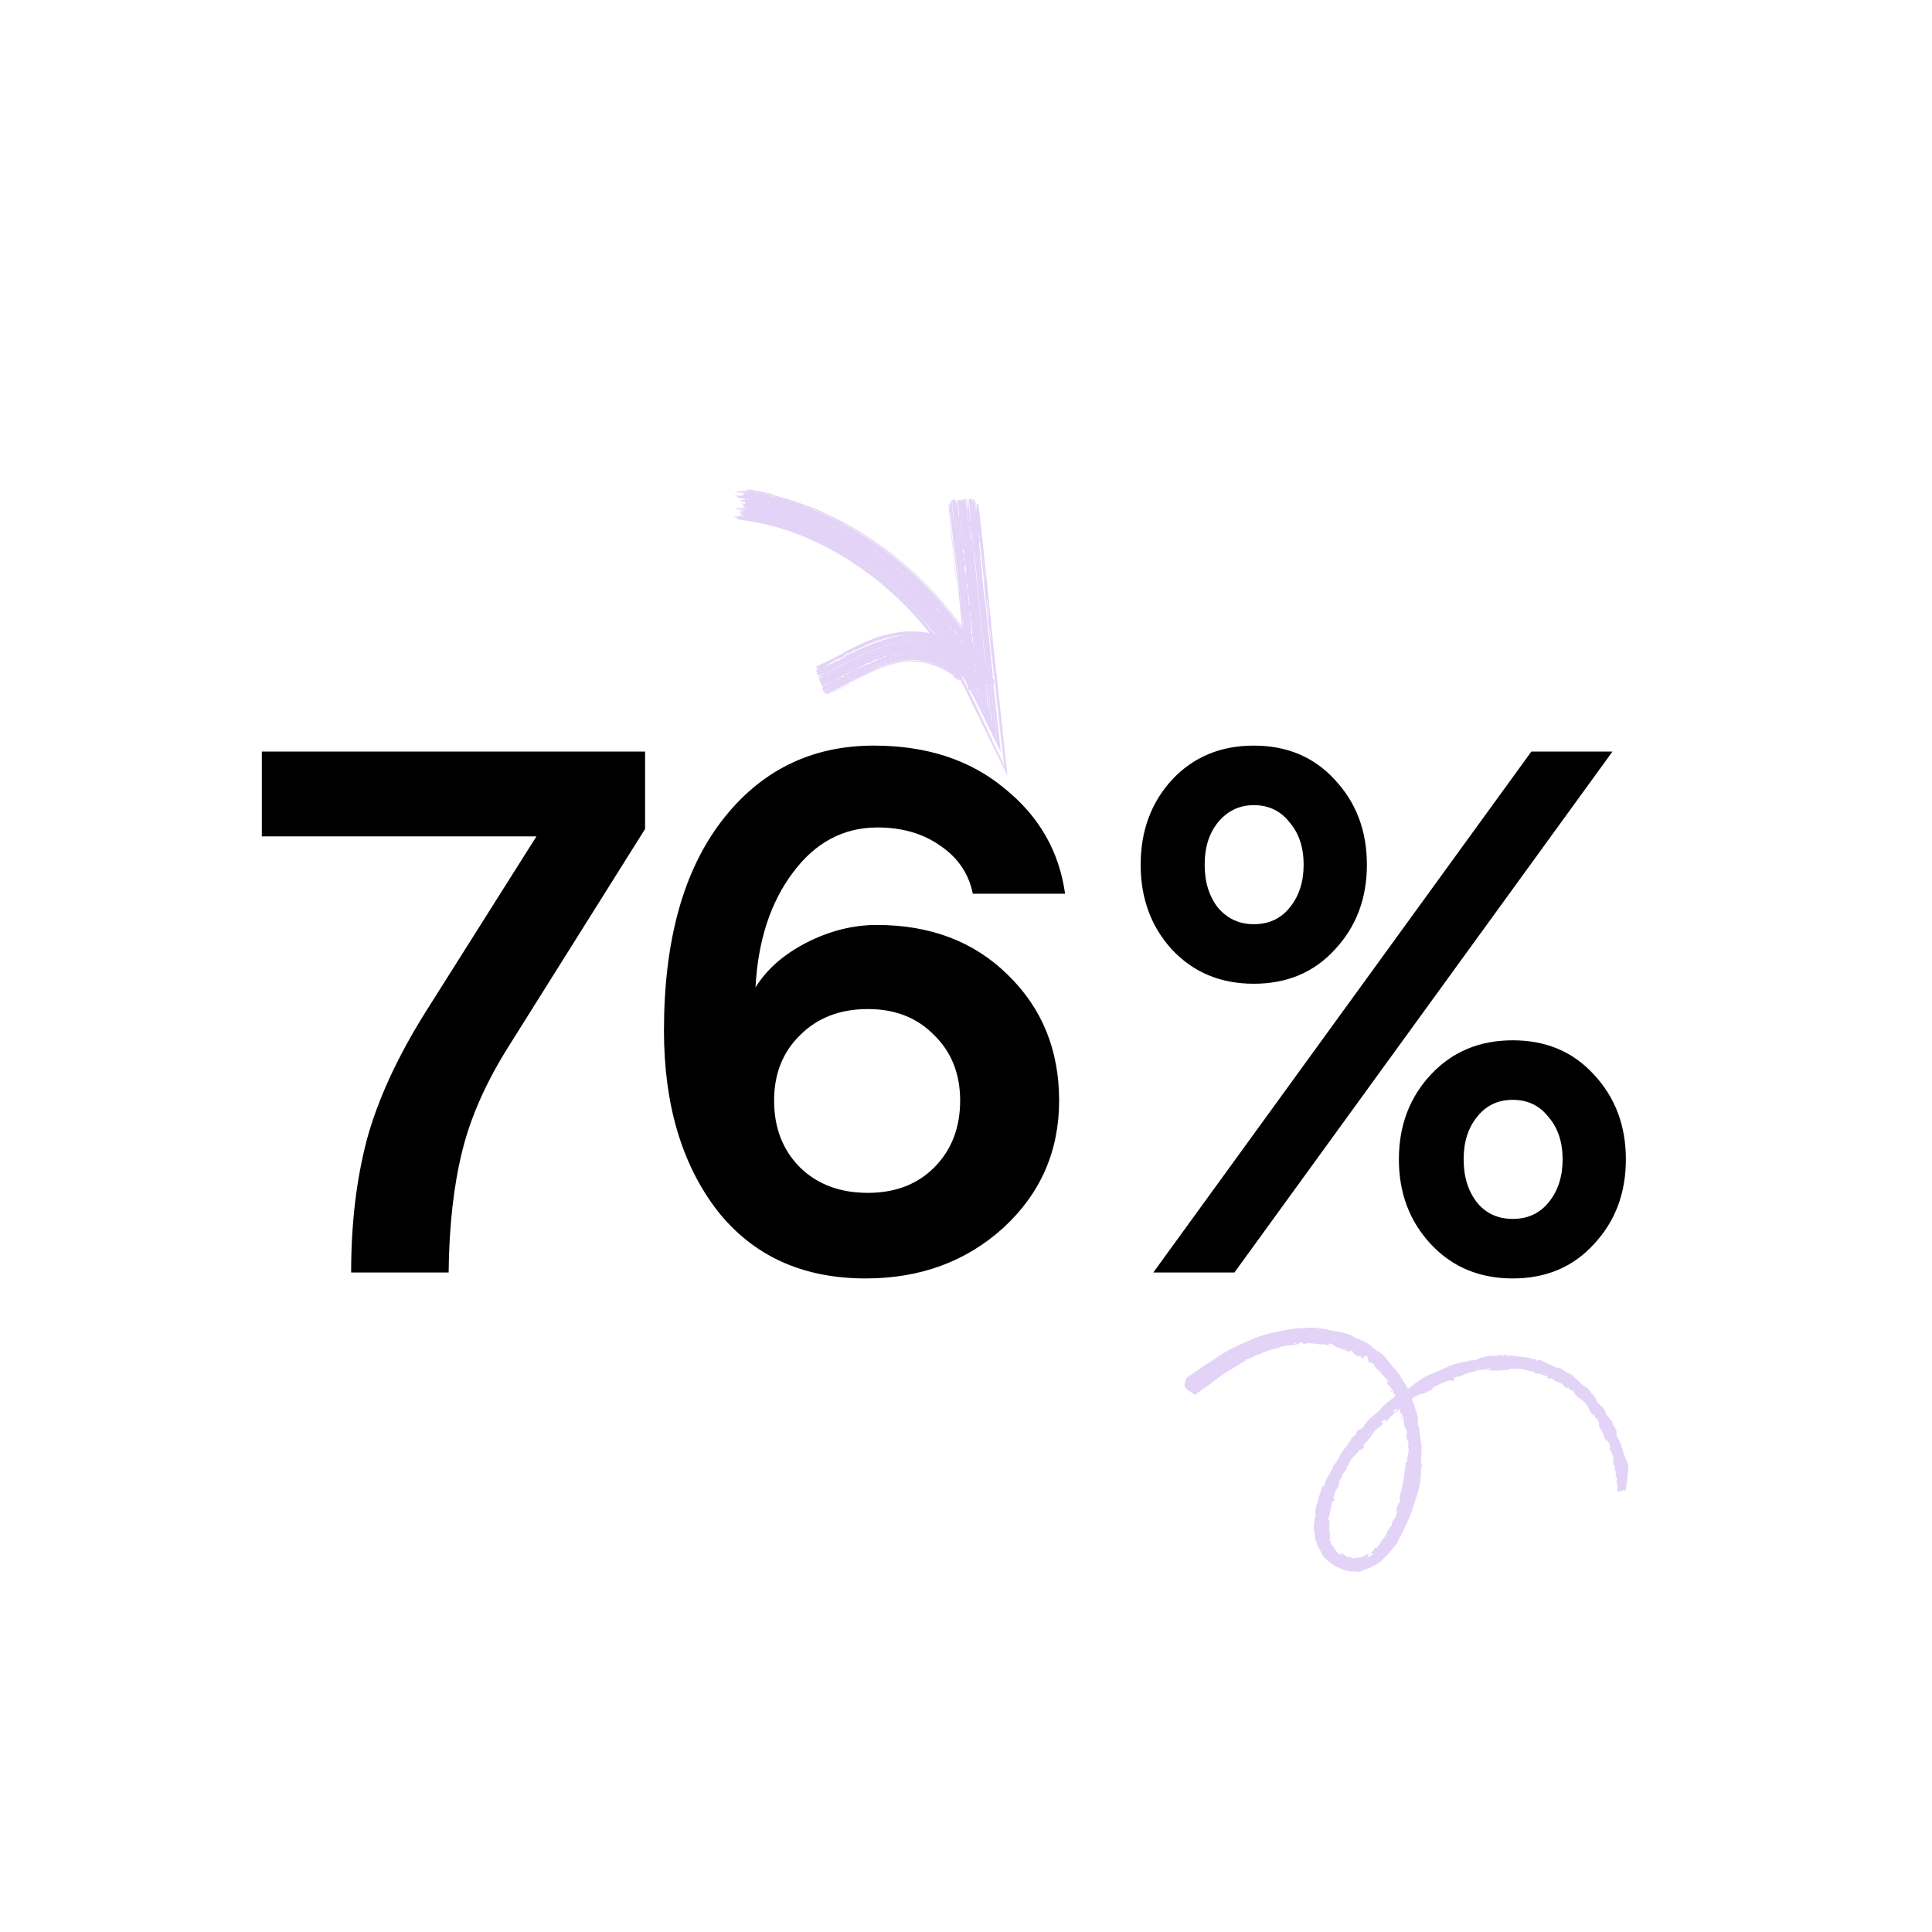 <?xml version="1.0" encoding="UTF-8"?>
<svg xmlns="http://www.w3.org/2000/svg" width="135" height="135" viewBox="0 0 135 135" fill="none">
  <path d="M24.536 88.916C24.536 85.519 24.9 82.433 25.628 79.66C26.39 76.852 27.76 73.871 29.736 70.716L37.484 58.444H18.296V52.516H45.076V57.924L35.612 73.004C33.983 75.569 32.873 78.065 32.284 80.492C31.695 82.884 31.383 85.692 31.348 88.916H24.536ZM61.267 64.632C65.011 64.632 68.062 65.793 70.419 68.116C72.811 70.439 74.007 73.368 74.007 76.904C74.007 80.44 72.707 83.404 70.107 85.796C67.507 88.153 64.3 89.332 60.487 89.332C56.05 89.332 52.583 87.737 50.087 84.548C47.626 81.324 46.395 77.147 46.395 72.016C46.395 65.776 47.73 60.905 50.399 57.404C53.103 53.868 56.656 52.1 61.059 52.1C64.734 52.1 67.767 53.088 70.159 55.064C72.586 57.005 74.007 59.467 74.423 62.448H67.975C67.698 61.061 66.952 59.952 65.739 59.12C64.526 58.253 63.052 57.82 61.319 57.82C58.927 57.82 56.951 58.877 55.391 60.992C53.831 63.072 52.964 65.741 52.791 69C53.554 67.752 54.732 66.712 56.327 65.88C57.956 65.048 59.603 64.632 61.267 64.632ZM60.643 83.352C62.55 83.352 64.092 82.763 65.271 81.584C66.484 80.371 67.091 78.811 67.091 76.904C67.091 75.032 66.484 73.507 65.271 72.328C64.092 71.115 62.55 70.508 60.643 70.508C58.702 70.508 57.124 71.115 55.911 72.328C54.698 73.507 54.091 75.032 54.091 76.904C54.091 78.811 54.698 80.371 55.911 81.584C57.124 82.763 58.702 83.352 60.643 83.352ZM93.277 66.348C91.821 67.943 89.932 68.74 87.609 68.74C85.286 68.74 83.38 67.943 81.889 66.348C80.433 64.753 79.705 62.777 79.705 60.42C79.705 58.063 80.433 56.087 81.889 54.492C83.38 52.897 85.286 52.1 87.609 52.1C89.932 52.1 91.821 52.897 93.277 54.492C94.768 56.087 95.513 58.063 95.513 60.42C95.513 62.777 94.768 64.753 93.277 66.348ZM80.589 88.916L107.005 52.516H112.673L86.257 88.916H80.589ZM87.609 64.58C88.649 64.58 89.481 64.199 90.105 63.436C90.764 62.639 91.093 61.633 91.093 60.42C91.093 59.207 90.764 58.219 90.105 57.456C89.481 56.659 88.649 56.26 87.609 56.26C86.604 56.26 85.772 56.659 85.113 57.456C84.489 58.219 84.177 59.207 84.177 60.42C84.177 61.633 84.489 62.639 85.113 63.436C85.772 64.199 86.604 64.58 87.609 64.58ZM111.373 86.94C109.917 88.535 108.028 89.332 105.705 89.332C103.382 89.332 101.476 88.535 99.985 86.94C98.494 85.345 97.749 83.369 97.749 81.012C97.749 78.655 98.494 76.679 99.985 75.084C101.476 73.489 103.382 72.692 105.705 72.692C108.028 72.692 109.917 73.489 111.373 75.084C112.864 76.679 113.609 78.655 113.609 81.012C113.609 83.369 112.864 85.345 111.373 86.94ZM103.209 84.028C103.833 84.791 104.665 85.172 105.705 85.172C106.745 85.172 107.577 84.791 108.201 84.028C108.86 83.231 109.189 82.225 109.189 81.012C109.189 79.799 108.86 78.811 108.201 78.048C107.577 77.251 106.745 76.852 105.705 76.852C104.665 76.852 103.833 77.251 103.209 78.048C102.585 78.811 102.273 79.799 102.273 81.012C102.273 82.225 102.585 83.231 103.209 84.028Z" fill="black"></path>
  <path d="M95.64 95.162L95.637 95.158L95.64 95.162Z" fill="#E3D3F7"></path>
  <path d="M113.014 104.253C113.018 104.101 113.027 103.96 113.032 103.783C112.975 103.727 112.934 103.628 112.975 103.457C112.999 103.36 112.988 103.266 112.93 103.171C112.876 103.085 112.883 102.986 112.927 102.878L112.821 102.682C112.836 102.626 112.846 102.581 112.857 102.519C112.738 102.41 112.724 102.246 112.725 102.055C112.731 101.908 112.714 101.767 112.67 101.635C112.649 101.57 112.623 101.507 112.591 101.446C112.557 101.387 112.52 101.329 112.476 101.276C112.528 101.146 112.505 101.025 112.454 100.911C112.404 100.794 112.328 100.683 112.264 100.565L112.256 100.721L112.222 100.712C112.201 100.649 112.186 100.58 112.156 100.522C112.131 100.472 112.094 100.431 112.052 100.384L112.087 100.321C111.981 100.103 111.863 99.888 111.731 99.667C111.74 99.572 111.743 99.469 111.711 99.358C111.67 99.249 111.597 99.131 111.446 99.013C111.415 98.937 111.367 98.856 111.302 98.771C111.3 98.807 111.299 98.838 111.297 98.887C111.241 98.796 111.174 98.722 111.134 98.647C111.051 98.484 110.972 98.331 110.881 98.17C110.854 98.126 110.807 98.078 110.768 98.046C110.625 97.928 110.501 97.744 110.324 97.682C110.261 97.666 110.156 97.522 110.053 97.43C109.952 97.199 109.967 97.206 109.631 97.065L109.625 96.954C109.553 96.963 109.488 96.974 109.407 96.989C109.371 96.919 109.325 96.859 109.272 96.806C109.218 96.756 109.159 96.716 109.099 96.681C108.977 96.607 108.842 96.569 108.714 96.525C108.601 96.437 108.492 96.37 108.376 96.286C108.336 96.318 108.313 96.333 108.284 96.359L108.095 96.251L108.17 96.204C108.025 96.12 107.869 96.109 107.722 96.041C107.587 95.99 107.425 95.981 107.255 95.961C107.235 95.891 107.162 95.853 107.025 95.818C106.89 95.792 106.756 95.756 106.62 95.727C106.485 95.702 106.351 95.669 106.212 95.658C105.982 95.63 105.749 95.632 105.485 95.636C105.465 95.657 105.429 95.692 105.4 95.721C105.337 95.723 105.276 95.726 105.215 95.729C105.154 95.734 105.095 95.74 105.036 95.745C104.918 95.755 104.802 95.762 104.687 95.769C104.465 95.775 104.242 95.758 103.972 95.762C104.057 95.713 104.109 95.691 104.214 95.638C104.071 95.645 103.981 95.65 103.894 95.662C103.806 95.675 103.707 95.713 103.638 95.711C103.503 95.708 103.372 95.729 103.243 95.756C103.114 95.789 102.99 95.832 102.863 95.87C102.75 95.907 102.633 95.938 102.518 95.967C102.42 95.991 102.337 96.014 102.259 96.075C102.216 96.109 102.106 96.137 102.025 96.159C101.896 96.196 101.764 96.221 101.623 96.257C101.596 96.341 101.697 96.399 101.485 96.495C101.344 96.395 101.089 96.507 100.851 96.599C100.677 96.674 100.505 96.76 100.335 96.842C100.157 96.926 100.089 97.01 100.067 97.091C99.915 97.165 99.774 97.226 99.642 97.3C99.524 97.365 99.42 97.421 99.315 97.41C99.271 97.405 99.186 97.444 99.118 97.474C99.039 97.51 98.956 97.572 98.882 97.598C98.741 97.649 98.661 97.714 98.641 97.816C98.513 97.865 98.404 97.913 98.32 97.948C98.162 98.102 98.043 98.257 97.889 98.384C97.755 98.492 97.63 98.662 97.463 98.689C97.368 98.774 97.356 98.907 97.21 98.918C97.132 99.012 97.056 99.105 96.982 99.203C96.946 99.248 96.908 99.293 96.841 99.371L96.798 99.184C96.703 99.236 96.607 99.289 96.515 99.346L96.502 99.393C96.544 99.389 96.587 99.389 96.631 99.386C96.625 99.56 96.529 99.635 96.337 99.751C96.176 99.852 96.071 99.965 95.969 100.113C95.895 100.22 95.821 100.325 95.747 100.432C95.673 100.539 95.594 100.645 95.495 100.745C95.456 100.785 95.421 100.836 95.382 100.866C95.302 100.931 95.268 100.994 95.248 101.079L95.392 101.034C95.267 101.161 95.183 101.294 95.056 101.303C95.016 101.307 94.901 101.444 94.824 101.526C94.786 101.567 94.752 101.649 94.724 101.667C94.428 101.847 94.322 102.2 94.137 102.471C94.094 102.531 94.089 102.621 94.064 102.708C93.894 102.857 93.772 103.044 93.762 103.262C93.603 103.382 93.592 103.387 93.58 103.592C93.572 103.736 93.525 103.87 93.434 104.001C93.353 104.116 93.297 104.237 93.259 104.359C93.24 104.421 93.221 104.483 93.207 104.544L93.166 104.732L93.258 104.757C93.221 104.924 93.161 104.87 93.113 104.922C93.085 105.053 92.991 105.191 93.032 105.322C92.999 105.392 92.972 105.468 92.954 105.55L92.907 105.799C92.889 105.883 92.88 105.964 92.854 106.041C92.844 106.079 92.826 106.117 92.812 106.154C92.797 106.191 92.779 106.224 92.758 106.257C92.803 106.24 92.848 106.226 92.903 106.207C92.901 106.288 92.897 106.366 92.894 106.44C92.893 106.514 92.898 106.585 92.895 106.656C92.897 106.697 92.864 106.738 92.853 106.779C92.888 106.836 92.912 106.924 92.922 107.022C92.941 107.111 92.941 107.212 92.932 107.308C92.93 107.377 92.935 107.455 92.936 107.532C92.894 107.521 92.862 107.543 92.876 107.631C92.909 107.635 92.937 107.638 92.977 107.641C92.972 107.685 92.972 107.729 92.976 107.77C92.979 107.812 92.995 107.85 93.01 107.885C93.043 107.956 93.089 108.019 93.169 108.05L93.237 108.183C93.261 108.225 93.289 108.264 93.315 108.302C93.364 108.387 93.428 108.452 93.493 108.522C93.531 108.568 93.575 108.592 93.608 108.611C93.642 108.629 93.671 108.637 93.691 108.633C93.736 108.628 93.751 108.577 93.754 108.487L93.8 108.54C93.815 108.556 93.833 108.568 93.851 108.582L93.948 108.666C94.016 108.715 94.084 108.757 94.154 108.802C94.197 108.785 94.23 108.77 94.262 108.757C94.346 108.818 94.442 108.853 94.548 108.879C94.6 108.891 94.657 108.884 94.713 108.878C94.741 108.873 94.771 108.869 94.8 108.86C94.83 108.847 94.857 108.833 94.886 108.814C94.93 108.84 94.981 108.844 95.037 108.84C95.092 108.826 95.149 108.801 95.209 108.773C95.237 108.759 95.265 108.75 95.294 108.734L95.379 108.685C95.436 108.65 95.498 108.626 95.557 108.584C95.61 108.591 95.637 108.596 95.636 108.629C95.632 108.662 95.6 108.727 95.519 108.842C95.562 108.823 95.607 108.806 95.65 108.781L95.778 108.708C95.864 108.662 95.944 108.597 96.033 108.541C95.926 108.556 95.842 108.565 95.761 108.574C95.821 108.501 95.879 108.438 95.93 108.372C95.98 108.302 96.032 108.239 96.079 108.163C96.122 108.155 96.175 108.146 96.233 108.135C96.435 107.856 96.608 107.557 96.847 107.266C96.908 107.012 97.048 106.829 97.211 106.633C97.244 106.596 97.254 106.496 97.276 106.425C97.31 106.315 97.342 106.215 97.423 106.134C97.568 105.988 97.562 105.769 97.646 105.561L97.514 105.6L97.615 105.347C97.648 105.26 97.679 105.17 97.718 105.072C97.843 104.962 97.843 104.955 97.806 104.724C97.799 104.677 97.803 104.599 97.821 104.544C98.021 103.795 98.165 103.028 98.221 102.228C98.284 102.19 98.331 102.085 98.339 101.92C98.349 101.795 98.383 101.677 98.396 101.556C98.412 101.426 98.474 101.32 98.409 101.142C98.372 101.046 98.458 100.897 98.392 100.75C98.339 100.633 98.3 100.5 98.263 100.408C98.284 100.249 98.304 100.12 98.316 99.994C98.259 99.885 98.213 99.808 98.171 99.72C98.129 99.629 98.092 99.541 98.096 99.419C98.099 99.31 98.085 99.201 98.057 99.093C98.031 98.985 97.987 98.877 97.927 98.773L97.816 98.729C97.868 98.661 97.834 98.537 97.824 98.433C97.816 98.328 97.834 98.235 97.836 98.137L97.799 98.094C97.764 98.156 97.728 98.218 97.678 98.296C97.629 98.113 97.71 97.991 97.592 97.806L97.59 97.812L97.585 97.811L97.587 97.807C97.565 97.655 97.529 97.504 97.4 97.385C97.384 97.371 97.359 97.331 97.357 97.314C97.343 97.204 97.294 97.117 97.237 97.037C97.181 96.958 97.114 96.887 97.051 96.817C96.949 96.697 96.901 96.6 96.917 96.494L97.039 96.577L97.046 96.55C96.941 96.433 96.848 96.315 96.741 96.204C96.691 96.15 96.634 96.102 96.584 96.047C96.531 95.995 96.484 95.939 96.455 95.859C96.445 95.833 96.378 95.779 96.335 95.753C96.181 95.654 96.068 95.55 96.034 95.399C96.03 95.377 95.997 95.341 95.99 95.33C95.863 95.25 95.743 95.199 95.632 95.138C95.602 95.008 95.565 94.885 95.514 94.709C95.396 94.792 95.192 94.776 95.275 94.966C95.101 94.9 95.149 94.748 94.957 94.706L94.999 94.798C94.984 94.799 94.97 94.807 94.96 94.8C94.86 94.747 94.759 94.691 94.667 94.633C94.583 94.581 94.492 94.516 94.534 94.458C94.542 94.448 94.488 94.398 94.46 94.369C94.424 94.376 94.361 94.371 94.361 94.39C94.358 94.483 94.235 94.44 94.134 94.396C94.014 94.352 93.892 94.308 93.772 94.263C93.648 94.225 93.529 94.177 93.404 94.143C93.341 94.126 93.282 94.07 93.243 94.028C93.178 93.956 92.981 93.886 92.841 93.88C92.827 93.881 92.819 93.891 92.794 93.903C92.834 93.935 92.875 93.978 92.951 94.051C92.791 93.998 92.679 93.978 92.513 93.933C92.403 93.949 92.275 93.944 92.141 93.927C92.007 93.918 91.863 93.891 91.721 93.877C91.566 93.864 91.424 93.831 91.271 93.883C91.216 93.902 91.12 93.891 91.033 93.896L91.068 93.817C90.978 93.814 90.887 93.812 90.778 93.809L90.776 93.904C90.638 93.939 90.499 93.964 90.359 93.977C90.218 93.994 90.078 94.007 89.938 94.027C89.89 94.036 89.835 94.026 89.796 94.039C89.383 94.175 88.95 94.263 88.531 94.405C88.408 94.442 88.286 94.497 88.182 94.553C88.081 94.608 88.006 94.648 87.9 94.65C87.859 94.651 87.786 94.68 87.744 94.704C87.432 94.901 87.381 94.923 87.035 95.006C87.014 95.084 86.959 95.163 86.793 95.202C86.431 95.479 85.997 95.66 85.621 95.926C85.487 96.015 85.36 96.115 85.225 96.208C85.093 96.304 84.966 96.404 84.837 96.502C84.729 96.59 84.622 96.677 84.51 96.757C84.399 96.84 84.284 96.919 84.158 96.986C83.96 97.101 83.755 97.29 83.54 97.479C83.332 97.34 83.098 97.222 82.912 97.057C82.776 96.937 82.694 96.762 82.87 96.411C82.896 96.358 82.895 96.315 82.91 96.27C83.109 96.135 83.302 96.004 83.499 95.868C83.843 95.622 84.198 95.386 84.56 95.165C84.714 95.072 84.862 94.96 85.015 94.862L85.242 94.712L85.475 94.569C85.628 94.471 85.788 94.382 85.946 94.294C86.427 94.035 86.931 93.83 87.433 93.603C87.772 93.444 88.144 93.335 88.509 93.227C88.915 93.113 89.328 93.03 89.746 92.955C89.891 92.931 90.035 92.905 90.179 92.879C90.323 92.858 90.471 92.835 90.617 92.819C90.756 92.808 90.9 92.808 91.041 92.808C91.085 92.808 91.133 92.814 91.171 92.807C91.662 92.72 92.161 92.816 92.653 92.873C92.721 92.882 92.783 92.927 92.85 92.938C93.022 92.965 93.206 93.021 93.362 93.027C93.457 93.033 93.548 93.048 93.64 93.066C93.731 93.083 93.82 93.107 93.91 93.138C94.039 93.185 94.177 93.215 94.307 93.266C94.438 93.313 94.564 93.371 94.665 93.46C94.691 93.481 94.764 93.503 94.814 93.522C94.942 93.57 95.068 93.628 95.197 93.684C95.323 93.742 95.446 93.809 95.567 93.877C95.688 93.953 95.801 94.05 95.908 94.143C96.052 94.278 96.195 94.371 96.359 94.472C96.452 94.526 96.541 94.588 96.624 94.666C96.706 94.743 96.792 94.826 96.867 94.93C97.029 95.138 97.184 95.365 97.409 95.588C97.461 95.638 97.509 95.691 97.558 95.748C97.604 95.808 97.65 95.871 97.695 95.933C97.788 96.061 97.864 96.199 97.944 96.33C98.011 96.437 98.053 96.539 98.135 96.626C98.172 96.667 98.213 96.731 98.24 96.791C98.475 97.247 98.667 97.72 98.823 98.2C98.857 98.298 98.885 98.399 98.918 98.499C98.951 98.599 98.982 98.698 99.006 98.798C99.062 99 99.098 99.204 99.076 99.385C99.067 99.483 99.056 99.593 99.132 99.695C99.148 99.716 99.169 99.772 99.17 99.803C99.178 99.987 99.198 100.165 99.23 100.341C99.254 100.518 99.293 100.694 99.313 100.872C99.329 101.015 99.332 101.167 99.328 101.315C99.329 101.578 99.319 101.842 99.304 102.104L99.266 102.146L99.354 102.335C99.354 102.347 99.356 102.372 99.354 102.39C99.334 102.553 99.246 102.697 99.309 102.889C99.319 102.913 99.264 103.03 99.263 103.09C99.268 103.669 99.1 104.196 98.934 104.717L98.783 105.183C98.732 105.337 98.678 105.493 98.632 105.655C98.546 105.934 98.413 106.196 98.29 106.46C98.228 106.582 98.18 106.71 98.118 106.833C98.047 106.989 97.97 107.143 97.888 107.296C97.813 107.434 97.724 107.569 97.683 107.716C97.672 107.754 97.638 107.819 97.609 107.849C97.342 108.137 97.131 108.512 96.808 108.771C96.762 108.806 96.72 108.857 96.677 108.911C96.63 108.96 96.585 109.013 96.532 109.056C96.477 109.104 96.415 109.145 96.356 109.189C96.294 109.23 96.235 109.274 96.17 109.309C96.105 109.347 96.042 109.383 95.978 109.418L95.773 109.512C95.719 109.536 95.663 109.564 95.607 109.585C95.55 109.603 95.494 109.624 95.438 109.645C95.382 109.666 95.328 109.69 95.275 109.714C95.22 109.733 95.166 109.757 95.112 109.78C95.062 109.803 95.007 109.822 94.952 109.831C94.897 109.84 94.837 109.829 94.787 109.811C94.752 109.799 94.671 109.787 94.631 109.795C94.571 109.811 94.514 109.81 94.455 109.806C94.398 109.805 94.34 109.799 94.284 109.791C94.228 109.788 94.172 109.771 94.116 109.756C94.06 109.741 94.004 109.726 93.949 109.711C93.867 109.694 93.793 109.655 93.717 109.627C93.639 109.597 93.562 109.571 93.49 109.528C93.416 109.489 93.342 109.452 93.269 109.411L93.064 109.273C93.015 109.24 92.97 109.204 92.925 109.168L92.786 109.059C92.685 108.979 92.6 108.885 92.514 108.794C92.438 108.695 92.366 108.587 92.313 108.472C92.277 108.374 92.21 108.265 92.156 108.164C92.105 108.05 92.047 107.936 92.002 107.818C91.964 107.698 91.914 107.582 91.888 107.457C91.876 107.403 91.876 107.341 91.875 107.291C91.871 107.143 91.889 107.014 91.817 106.897C91.804 106.874 91.791 106.806 91.796 106.781C91.82 106.672 91.825 106.556 91.827 106.439C91.837 106.322 91.847 106.205 91.876 106.095C91.903 105.997 91.969 105.801 91.888 105.701C91.92 105.512 91.931 105.309 91.997 105.145C92.024 105.068 92.048 104.998 92.072 104.928C92.097 104.858 92.12 104.785 92.139 104.704C92.213 104.39 92.331 104.084 92.461 103.752C92.467 103.819 92.475 103.871 92.485 103.941C92.505 103.884 92.52 103.854 92.524 103.829C92.594 103.507 92.751 103.216 92.934 102.935C93.01 102.811 93.067 102.661 93.133 102.523C93.149 102.491 93.156 102.436 93.163 102.43C93.288 102.337 93.352 102.16 93.452 102.031C93.518 101.946 93.587 101.83 93.618 101.74C93.675 101.592 93.767 101.473 93.86 101.347C94.021 101.132 94.183 100.911 94.341 100.697C94.395 100.623 94.412 100.529 94.451 100.449C94.545 100.455 94.644 100.309 94.756 100.221C94.796 100.107 94.792 99.982 94.982 99.853L94.964 99.939C95.056 99.87 95.148 99.806 95.23 99.749C95.322 99.594 95.439 99.426 95.577 99.279C95.711 99.126 95.861 98.988 96.007 98.879C96.129 98.784 96.255 98.687 96.372 98.584C96.441 98.523 96.488 98.437 96.552 98.366C96.642 98.263 96.744 98.168 96.85 98.077C96.96 97.989 97.069 97.903 97.177 97.814C97.27 97.736 97.37 97.665 97.467 97.592C97.565 97.52 97.663 97.449 97.763 97.379C97.846 97.323 97.932 97.276 98.055 97.204C98.069 97.186 98.112 97.133 98.159 97.076C98.267 97.045 98.368 97.017 98.433 97.001C98.582 96.89 98.723 96.786 98.86 96.684C99.001 96.587 99.137 96.492 99.275 96.399C99.407 96.315 99.545 96.232 99.681 96.153C99.726 96.127 99.774 96.099 99.82 96.081C100.32 95.879 100.817 95.689 101.299 95.437C101.355 95.404 101.437 95.395 101.506 95.37L101.763 95.288L102.022 95.213C102.071 95.2 102.132 95.18 102.17 95.181C102.31 95.185 102.441 95.153 102.588 95.097C102.663 95.067 102.771 95.059 102.848 95.058C103.003 95.059 103.14 95.05 103.277 94.967C103.385 94.903 103.517 94.859 103.654 94.829C103.794 94.799 103.939 94.769 104.074 94.74C104.099 94.735 104.134 94.737 104.162 94.74C104.229 94.743 104.293 94.743 104.358 94.744C104.422 94.745 104.487 94.743 104.549 94.738C104.676 94.726 104.801 94.7 104.93 94.665L104.992 94.756C105.044 94.724 105.085 94.697 105.182 94.639L105.269 94.725C105.397 94.728 105.519 94.732 105.631 94.733C105.744 94.742 105.851 94.751 105.953 94.766C106.19 94.811 106.408 94.819 106.642 94.841C106.708 94.847 106.778 94.861 106.854 94.883C106.931 94.909 107.012 94.938 107.106 94.968C107.128 94.969 107.204 94.963 107.299 94.964L107.394 95.085C107.464 95.064 107.527 95.044 107.616 95.016C107.966 95.231 108.398 95.362 108.772 95.584L108.943 95.565C109.016 95.604 109.095 95.632 109.147 95.678C109.244 95.754 109.347 95.82 109.448 95.88C109.548 95.943 109.655 95.993 109.77 96.036C109.805 96.05 109.867 96.086 109.878 96.101C109.995 96.298 110.288 96.429 110.436 96.629C110.505 96.727 110.631 96.83 110.767 96.895C110.861 96.939 110.965 97.025 111.044 97.142C111.116 97.248 111.212 97.355 111.301 97.462C111.431 97.61 111.594 97.764 111.567 97.91C111.563 97.923 111.634 98.007 111.669 98.045C111.739 98.114 111.815 98.183 111.885 98.233C111.984 98.3 112.035 98.39 112.106 98.507C112.176 98.622 112.218 98.715 112.215 98.798C112.298 98.892 112.378 98.985 112.451 99.082C112.526 99.178 112.603 99.273 112.676 99.377C112.667 99.482 112.704 99.578 112.803 99.701C112.888 99.81 112.933 99.913 112.951 100.006C112.968 100.102 112.959 100.191 112.946 100.276C113.105 100.556 113.244 100.825 113.343 101.161C113.383 101.299 113.421 101.445 113.471 101.588C113.516 101.732 113.567 101.875 113.637 102.007C113.702 102.141 113.748 102.29 113.772 102.441C113.792 102.592 113.786 102.746 113.753 102.898C113.725 103.003 113.726 103.15 113.716 103.279C113.687 103.573 113.652 103.866 113.602 104.157C113.484 104.125 113.386 104.099 113.299 104.234C113.203 104.11 113.113 104.268 113.008 104.237L113.014 104.253ZM83.709 97.24C83.68 97.251 83.657 97.257 83.644 97.27C83.63 97.285 83.626 97.308 83.616 97.327C83.635 97.32 83.656 97.321 83.669 97.308C83.685 97.295 83.691 97.271 83.706 97.241L83.709 97.24ZM89.495 94.115C89.481 94.106 89.469 94.098 89.453 94.094C89.451 94.093 89.413 94.109 89.415 94.112C89.422 94.121 89.434 94.129 89.446 94.139L89.497 94.117L89.495 94.115ZM90.626 93.83C90.435 93.873 90.437 93.873 90.488 93.932L90.626 93.83ZM94.093 94.316L94.103 94.278L93.942 94.227L93.935 94.254L94.093 94.318L94.093 94.316ZM98.529 101.616C98.544 101.577 98.562 101.553 98.559 101.54C98.553 101.507 98.538 101.482 98.529 101.453C98.52 101.469 98.503 101.489 98.503 101.506C98.504 101.537 98.515 101.569 98.526 101.617L98.529 101.616ZM98.389 102.127C98.395 102.107 98.41 102.085 98.41 102.066C98.411 102.046 98.397 102.028 98.389 102.01C98.384 102.03 98.374 102.051 98.364 102.079L98.391 102.128L98.389 102.127ZM98.276 102.576C98.289 102.546 98.298 102.529 98.304 102.509C98.306 102.5 98.297 102.469 98.293 102.468C98.283 102.47 98.272 102.484 98.262 102.493L98.277 102.574L98.276 102.576ZM98.008 104.15C98.024 104.124 98.04 104.109 98.043 104.088C98.049 104.066 98.042 104.04 98.041 104.016C98.027 104.033 98.011 104.048 97.999 104.074C97.996 104.085 98.005 104.116 98.008 104.15ZM92.059 107.711C92.059 107.711 92.044 107.741 92.039 107.752L92.079 107.825C92.084 107.807 92.093 107.79 92.092 107.768C92.091 107.754 92.064 107.71 92.059 107.711ZM92.865 106.993C92.843 107.049 92.833 107.075 92.837 107.098C92.841 107.12 92.856 107.141 92.887 107.178C92.878 107.106 92.865 107.055 92.865 106.993ZM92.94 105.381L92.914 105.407L92.931 105.45C92.94 105.436 92.95 105.424 92.951 105.41C92.954 105.401 92.945 105.389 92.94 105.381ZM95.699 100.208C95.699 100.208 95.665 100.22 95.646 100.227C95.641 100.245 95.629 100.273 95.637 100.278C95.645 100.285 95.671 100.27 95.7 100.259C95.702 100.235 95.708 100.21 95.7 100.206L95.699 100.208ZM97.626 98.428C97.546 98.467 97.481 98.497 97.409 98.531L97.351 98.685C97.437 98.641 97.512 98.604 97.599 98.558L97.624 98.425L97.626 98.428ZM98.88 97.504C98.858 97.507 98.838 97.509 98.817 97.518C98.811 97.519 98.794 97.55 98.796 97.551C98.812 97.553 98.832 97.549 98.852 97.547L98.88 97.506L98.88 97.504ZM99.665 97.204C99.652 97.2 99.632 97.204 99.612 97.206L99.594 97.245L99.65 97.236C99.653 97.224 99.669 97.207 99.663 97.203L99.665 97.204ZM102.386 95.896C102.375 95.893 102.361 95.891 102.346 95.892C102.342 95.891 102.326 95.904 102.326 95.904C102.332 95.91 102.34 95.915 102.346 95.919L102.384 95.895L102.386 95.896ZM103.326 95.625C103.322 95.612 103.291 95.604 103.261 95.589C103.23 95.609 103.192 95.625 103.197 95.631C103.208 95.644 103.235 95.653 103.256 95.664C103.281 95.651 103.326 95.632 103.326 95.625ZM105.85 95.532C105.837 95.529 105.82 95.519 105.808 95.521C105.791 95.521 105.779 95.53 105.764 95.533L105.819 95.552L105.848 95.534L105.85 95.532ZM108.493 96.161C108.493 96.161 108.493 96.144 108.49 96.136C108.49 96.136 108.469 96.124 108.467 96.126C108.459 96.128 108.455 96.134 108.448 96.14L108.495 96.162L108.493 96.161ZM112.019 99.96C112.019 99.96 112.024 99.942 112.027 99.931C112.011 99.918 111.996 99.901 111.982 99.891C111.98 99.89 111.977 99.911 111.977 99.928C111.993 99.939 112.008 99.955 112.023 99.962L112.019 99.96Z" fill="#E3D3F7"></path>
  <path d="M97.901 98.957L97.875 98.974L97.936 99.177L97.976 99.152L97.901 98.957Z" fill="#E3D3F7"></path>
  <path d="M97.272 97.294L97.274 97.299L97.275 97.295L97.272 97.294Z" fill="#E3D3F7"></path>
  <path d="M97.165 97.118C97.172 97.188 97.189 97.252 97.273 97.296C97.251 97.235 97.224 97.175 97.199 97.113L97.165 97.118Z" fill="#E3D3F7"></path>
  <path d="M95.892 95.481L95.888 95.496L95.994 95.602C95.976 95.563 95.972 95.543 95.959 95.527C95.94 95.508 95.915 95.494 95.893 95.479L95.892 95.481Z" fill="#E3D3F7"></path>
  <path d="M97.593 97.827L97.427 97.668C97.506 97.83 97.552 97.855 97.593 97.827Z" fill="#E3D3F7"></path>
  <path d="M92.986 107.409C92.967 107.461 92.951 107.505 92.937 107.547C92.957 107.509 93.032 107.548 92.986 107.409Z" fill="#E3D3F7"></path>
  <path d="M93.66 103.64C93.67 103.631 93.688 103.619 93.69 103.61C93.698 103.578 93.706 103.549 93.712 103.52L93.674 103.534C93.668 103.568 93.665 103.605 93.66 103.64Z" fill="#E3D3F7"></path>
  <path d="M97.226 99.059L97.27 99.039C97.276 99.026 97.289 99.008 97.285 99.002C97.282 98.996 97.262 99.005 97.25 99.007L97.227 99.057L97.226 99.059Z" fill="#E3D3F7"></path>
  <path d="M100.288 97.016C100.302 97.017 100.32 97.022 100.329 97.017C100.354 97.002 100.379 96.982 100.403 96.965L100.293 96.99L100.285 97.017L100.288 97.016Z" fill="#E3D3F7"></path>
  <path d="M97.274 97.298L97.278 97.305L97.274 97.298Z" fill="#E3D3F7"></path>
  <path d="M97.318 97.468L97.35 97.472L97.278 97.304C97.291 97.361 97.306 97.415 97.32 97.469L97.318 97.468Z" fill="#E3D3F7"></path>
  <path d="M96.249 95.857L96.257 95.883C96.284 95.897 96.308 95.914 96.333 95.93L96.329 95.89C96.303 95.879 96.277 95.869 96.249 95.859L96.249 95.857Z" fill="#E3D3F7"></path>
  <path d="M95.624 95.246L95.636 95.165C95.616 95.179 95.595 95.195 95.572 95.208L95.622 95.246L95.624 95.246Z" fill="#E3D3F7"></path>
  <path d="M96.468 99.789C96.483 99.778 96.5 99.769 96.51 99.759C96.517 99.749 96.516 99.737 96.519 99.724C96.505 99.732 96.482 99.74 96.48 99.746C96.471 99.761 96.472 99.775 96.468 99.789Z" fill="#E3D3F7"></path>
  <path d="M111.551 99.219C111.553 99.231 111.555 99.256 111.557 99.259C111.57 99.272 111.585 99.278 111.6 99.287L111.582 99.239L111.549 99.218L111.551 99.219Z" fill="#E3D3F7"></path>
  <g clip-path="url(#clip0_2036_770)">
    <path d="M69.099 42.053L68.99 40.92L68.822 39.374L68.634 37.602C68.578 37.07 68.525 36.538 68.464 36.005C68.432 35.737 68.391 35.471 68.352 35.198C68.331 35.196 68.312 35.195 68.295 35.193C68.264 35.191 68.257 35.246 68.26 35.329L68.274 35.746C68.223 35.453 68.22 35.192 68.164 34.956C68.153 35.223 68.202 35.502 68.22 35.791C68.199 35.729 68.182 35.625 68.168 35.48L68.137 35.176C68.126 35.073 68.113 34.967 68.094 34.863C68.083 35.004 68.112 35.152 68.125 35.294C68.139 35.446 68.159 35.598 68.163 35.752C68.148 35.61 68.135 35.47 68.115 35.327C68.098 35.185 68.075 35.042 68.056 34.919L67.991 34.865L67.969 35.011L67.915 34.788C67.889 34.964 67.926 35.13 67.94 35.286C67.954 35.446 67.974 35.608 67.978 35.769C67.963 35.634 67.95 35.496 67.934 35.361C67.917 35.216 67.899 35.072 67.875 34.928C67.857 34.822 67.829 34.801 67.796 34.832C67.772 34.852 67.747 34.862 67.714 34.881C67.716 34.925 67.713 34.993 67.719 35.059L67.831 36.217C67.843 36.337 67.853 36.459 67.855 36.579C67.795 36.277 67.779 35.967 67.743 35.662C67.707 35.355 67.695 35.036 67.605 34.739L67.638 35.593C67.579 35.479 67.59 35.346 67.572 35.237C67.552 35.129 67.545 35.011 67.531 34.881C67.485 34.912 67.497 35.003 67.507 35.086L67.635 36.352C67.638 36.371 67.636 36.393 67.63 36.415C67.573 35.894 67.515 35.376 67.458 34.858C67.412 34.864 67.369 34.858 67.331 34.88C67.313 34.891 67.304 34.948 67.288 34.993L67.243 34.895L67.224 35.005L67.181 34.817L67.162 34.998L67.124 34.873L67.109 35.052L67.083 34.926C67.045 34.898 67.019 34.92 67.01 35.029C66.98 34.978 66.964 34.848 66.931 34.906C66.905 34.953 66.92 35.039 66.938 35.118C66.957 35.203 66.942 35.269 66.949 35.34C66.96 35.497 66.986 35.655 67.002 35.812C67.012 35.905 67.021 36.001 67.028 36.096C67.03 36.133 67.027 36.169 67.014 36.202C66.988 35.988 66.957 35.774 66.936 35.558C66.914 35.347 66.919 35.136 66.873 34.909L66.83 35.192L66.77 34.922L66.749 35.064L66.73 34.907C66.709 34.905 66.677 34.878 66.67 34.904C66.637 35.016 66.579 34.868 66.533 34.935C66.537 35.035 66.537 35.154 66.549 35.272L66.632 36.164C66.638 36.23 66.642 36.299 66.64 36.364C66.558 35.876 66.572 35.373 66.475 34.874C66.431 34.907 66.451 35.026 66.442 35.1C66.427 35.109 66.401 35.102 66.396 35.131C66.384 35.191 66.38 35.268 66.379 35.341C66.381 35.443 66.389 35.551 66.388 35.655C66.345 35.499 66.363 35.306 66.302 35.138C66.286 35.297 66.3 35.456 66.314 35.611C66.362 36.133 66.414 36.655 66.454 37.176C66.482 37.519 66.52 37.856 66.557 38.197C66.637 38.892 66.706 39.588 66.778 40.285L66.806 40.511L66.822 40.512C66.823 40.476 66.826 40.44 66.822 40.403L66.595 38.268C66.568 38.008 66.543 37.745 66.521 37.483L66.422 36.308C66.409 36.146 66.4 35.985 66.391 35.826L66.41 35.828L66.439 36.095C66.493 36.654 66.55 37.213 66.603 37.775C66.648 38.243 66.707 38.712 66.753 39.181L66.897 40.579L67.061 42.196L67.36 45.229L67.484 46.385L67.592 47.476L67.677 48.218L69.519 47.689L69.347 47.337C69.278 47.203 69.222 47.06 69.151 46.928L68.86 46.371L68.552 45.826C68.159 45.157 67.739 44.508 67.29 43.878L66.911 43.366C66.785 43.195 66.651 43.031 66.52 42.862C65.829 41.999 65.085 41.18 64.29 40.416C63.723 39.867 63.128 39.349 62.514 38.857C62.142 38.559 61.754 38.28 61.364 38.003L60.871 37.657L60.366 37.327C59.781 36.961 59.184 36.614 58.564 36.303C58.338 36.181 58.103 36.072 57.871 35.958C57.641 35.843 57.401 35.743 57.166 35.636C57.026 35.574 56.885 35.519 56.742 35.466L56.314 35.305L56.164 35.254C55.522 35.013 54.862 34.816 54.199 34.639C53.947 34.58 53.699 34.516 53.436 34.458C53.541 34.438 53.667 34.494 53.782 34.513C53.896 34.534 54.015 34.578 54.158 34.572C54.123 34.56 54.104 34.548 54.085 34.544C53.808 34.483 53.532 34.41 53.251 34.363L52.83 34.283C52.69 34.257 52.549 34.241 52.406 34.22C52.327 34.209 52.245 34.207 52.123 34.197L52.281 34.268C52.197 34.269 52.117 34.267 52.038 34.268C51.958 34.271 51.88 34.275 51.8 34.276L51.799 34.292L52.052 34.33C52.206 34.357 52.361 34.382 52.516 34.408C52.343 34.395 52.173 34.379 52.001 34.36C51.829 34.346 51.656 34.332 51.481 34.316C51.462 34.314 51.44 34.317 51.392 34.321L51.55 34.365L51.464 34.38C51.502 34.417 51.689 34.434 52.072 34.463C52.098 34.506 51.983 34.49 51.924 34.507L51.996 34.603C51.915 34.596 51.833 34.59 51.754 34.583L51.741 34.597C51.821 34.615 51.9 34.632 52.006 34.657L51.259 34.621L51.559 34.699L51.464 34.742C51.654 34.775 51.772 34.864 51.99 34.826C52.092 34.91 52.09 34.907 51.919 34.925C51.844 34.936 51.773 34.947 51.68 34.959C51.745 34.972 51.806 34.986 51.88 35L51.716 34.999L51.714 35.016C51.827 35.029 51.939 35.041 52.068 35.066L52.012 35.093L52.139 35.14C52.077 35.191 51.967 35.206 51.751 35.196L51.911 35.236L52.044 35.273C51.99 35.31 51.863 35.266 51.782 35.291C51.872 35.306 51.948 35.324 52.023 35.342L51.922 35.375C52 35.452 52.176 35.452 52.321 35.488C52.162 35.475 52.019 35.456 51.825 35.445C51.977 35.506 52.121 35.537 52.248 35.574C52.136 35.558 52.02 35.534 51.914 35.53C51.77 35.526 51.633 35.517 51.507 35.49L51.456 35.588C51.557 35.596 51.67 35.601 51.782 35.615C51.895 35.624 52.003 35.654 52.117 35.673C52.015 35.714 51.869 35.648 51.733 35.659C51.774 35.68 51.812 35.695 51.879 35.729C51.794 35.71 51.746 35.704 51.696 35.695C51.704 35.713 51.708 35.721 51.753 35.734L52.063 35.805L51.865 35.784C51.8 35.779 51.738 35.774 51.673 35.769L51.814 35.941L51.98 35.974L51.979 35.986C51.852 35.971 51.727 35.963 51.584 35.954C51.628 36.001 51.708 36.022 51.796 36.039C51.886 36.058 51.984 36.076 52.063 36.107C51.783 36.079 51.521 36.066 51.296 36.103C51.316 36.159 51.452 36.145 51.537 36.174L51.432 36.192C51.506 36.257 51.613 36.302 51.8 36.324L52.262 36.395C53.015 36.512 53.762 36.681 54.497 36.901C55.258 37.13 56.002 37.411 56.731 37.74C57.695 38.17 58.626 38.688 59.518 39.266C60.41 39.843 61.26 40.491 62.063 41.195L62.392 41.487C62.499 41.585 62.605 41.686 62.712 41.787C62.928 41.985 63.131 42.196 63.338 42.402C63.448 42.508 63.547 42.626 63.654 42.736C63.756 42.849 63.865 42.958 63.965 43.075C64.776 43.972 65.529 44.928 66.188 45.942C66.263 46.058 66.34 46.176 66.408 46.296C66.478 46.416 66.548 46.536 66.62 46.653C66.697 46.776 66.769 46.904 66.841 47.031L67.056 47.411L67.262 47.797L67.365 47.99L67.46 48.185L67.653 48.581L70.398 54.197L69.722 47.986L69.631 47.144L69.432 45.32L69.217 43.162L69.099 42.053V42.053ZM52.775 34.339L52.772 34.315L52.998 34.355L52.997 34.367L52.775 34.339ZM67.34 44.274L67.318 44.068L67.355 44.268L67.34 44.274ZM67.429 45.183L67.379 44.698L67.396 44.694C67.414 44.856 67.439 45.019 67.431 45.186L67.429 45.183ZM67.516 45.871L67.525 45.972L67.513 45.971L67.499 45.875L67.516 45.869L67.516 45.871ZM67.472 45.603L67.445 45.338L67.457 45.339L67.484 45.601L67.472 45.6L67.472 45.603ZM52.949 34.48L52.943 34.494L52.747 34.451L52.549 34.416C52.616 34.422 52.686 34.425 52.753 34.432C52.82 34.443 52.886 34.458 52.949 34.48ZM54.247 34.752C54.045 34.721 53.848 34.676 53.653 34.614C53.852 34.657 54.055 34.678 54.247 34.752ZM54.393 34.803L54.257 34.755L54.399 34.786L54.393 34.803V34.803ZM54.574 34.83C54.694 34.861 54.794 34.889 54.893 34.913C54.711 34.892 54.711 34.892 54.574 34.83ZM55.334 35.063C55.242 35.049 55.15 35.017 55.062 34.971L55.338 35.049L55.337 35.066L55.334 35.063ZM55.568 35.133L55.685 35.172L55.684 35.181L55.567 35.143L55.568 35.133ZM56.664 35.538C56.579 35.514 56.453 35.47 56.329 35.421C56.205 35.372 56.076 35.325 55.995 35.287C56.08 35.308 56.224 35.349 56.354 35.403C56.488 35.455 56.611 35.509 56.662 35.54L56.664 35.538ZM56.808 35.581C57.467 35.853 58.116 36.146 58.74 36.483L58.732 36.499C58.519 36.392 58.311 36.278 58.094 36.181C57.875 36.08 57.657 35.97 57.436 35.877C57.224 35.785 57.009 35.692 56.799 35.6L56.81 35.581L56.808 35.581ZM67.58 46.692C67.576 46.657 67.578 46.623 67.579 46.589C67.6 46.654 67.609 46.718 67.616 46.78C67.632 46.939 67.644 47.101 67.66 47.26L67.762 48.207L69.442 47.724C69.136 47.08 68.806 46.447 68.448 45.832C68.084 45.221 67.703 44.619 67.289 44.043C65.995 42.224 64.456 40.592 62.736 39.176C61.593 38.24 60.37 37.398 59.069 36.685C59.011 36.653 58.959 36.617 58.901 36.586L58.914 36.57C59.146 36.696 59.374 36.824 59.603 36.952L60.134 37.272C60.312 37.378 60.483 37.494 60.658 37.606C61.114 37.903 61.554 38.22 61.989 38.545C62.942 39.261 63.841 40.051 64.683 40.895C64.831 41.038 64.97 41.191 65.112 41.343C65.255 41.495 65.395 41.645 65.532 41.802C65.711 42.004 65.897 42.202 66.071 42.41C66.228 42.596 66.379 42.783 66.525 42.975L66.828 43.354L67.12 43.743C67.279 43.953 67.418 44.178 67.572 44.392C67.844 44.793 68.11 45.199 68.359 45.616C68.763 46.295 69.134 46.994 69.469 47.715L67.74 48.211L67.719 47.999L67.585 46.69L67.58 46.692ZM67.557 46.466L67.529 46.126L67.543 46.127L67.579 46.463L67.557 46.466ZM66.673 37.717L66.662 37.711L66.654 37.596L66.659 37.597L66.671 37.717L66.673 37.717ZM66.694 37.935L66.704 38.029L66.699 38.028L66.689 37.935L66.694 37.935ZM67.053 41.28L67.033 41.283L66.749 38.541L66.769 38.542L67.052 41.282L67.053 41.28ZM67.178 42.507L67.162 42.505L67.054 41.472L67.073 41.474C67.118 41.818 67.148 42.163 67.178 42.507ZM67.205 42.891L67.217 42.892L67.231 43.022L67.214 43.02L67.205 42.891V42.891ZM67.266 43.312C67.284 43.498 67.303 43.687 67.319 43.875C67.324 43.932 67.317 43.987 67.315 44.045L67.24 43.295C67.239 43.278 67.243 43.259 67.247 43.218C67.255 43.264 67.263 43.289 67.265 43.314L67.266 43.312ZM68.306 45.77C68.387 45.9 68.463 46.035 68.539 46.168C68.613 46.303 68.689 46.438 68.75 46.579C68.679 46.442 68.6 46.312 68.524 46.176C68.448 46.044 68.374 45.909 68.293 45.776L68.308 45.767L68.306 45.77ZM65.815 42.297L65.829 42.328C65.816 42.317 65.805 42.309 65.791 42.295C65.789 42.293 65.787 42.28 65.786 42.273L65.815 42.297V42.297ZM66.716 43.401L66.774 43.481L66.766 43.488L66.707 43.41L66.718 43.404L66.716 43.401ZM67.038 43.855C66.978 43.773 66.921 43.697 66.838 43.586C66.93 43.689 66.996 43.779 67.038 43.855ZM67.27 44.158C67.27 44.158 67.28 44.179 67.287 44.191L67.258 44.179L67.238 44.139C67.238 44.139 67.258 44.15 67.267 44.161L67.27 44.158ZM67.891 45.082L67.879 45.1C67.802 44.982 67.72 44.866 67.665 44.738L67.891 45.082V45.082ZM67.666 46.426C67.728 46.891 67.812 47.642 67.869 48.194L69.344 47.77C69.222 47.515 69.117 47.294 69.039 47.125C68.956 46.958 68.9 46.844 68.882 46.799C69.063 47.122 69.217 47.453 69.369 47.76L67.845 48.197C67.779 47.584 67.724 47.005 67.669 46.426L67.666 46.426ZM67.615 45.867L67.623 45.951L67.616 45.95L67.602 45.879L67.612 45.87L67.615 45.867ZM67.52 44.923L67.535 45.034L67.52 45.037L67.51 44.922L67.52 44.923V44.923ZM67.378 43.476L67.381 43.557L67.374 43.556L67.366 43.471L67.378 43.476ZM67.88 47.545L67.875 47.552L67.813 46.976L67.818 46.976L67.88 47.545ZM67.589 44.298L67.556 43.989L67.566 43.99L67.599 44.297L67.589 44.296L67.589 44.298ZM67.618 44.505C67.618 44.505 67.626 44.525 67.628 44.533C67.627 44.545 67.626 44.554 67.626 44.567L67.616 44.539L67.618 44.505ZM67.53 43.688L67.544 43.689L67.548 43.784L67.539 43.784L67.53 43.688V43.688ZM67.718 45.547L67.68 45.179C67.728 45.392 67.728 45.397 67.718 45.547ZM67.361 41.884C67.376 42.029 67.398 42.174 67.391 42.319L67.347 41.883L67.364 41.884L67.361 41.884ZM67.31 41.5L67.067 39.153L67.079 39.153L67.32 41.496L67.31 41.5V41.5ZM67.428 42.522L67.445 42.73L67.431 42.729L67.411 42.528L67.428 42.522V42.522ZM67.464 42.911C67.463 42.928 67.462 42.943 67.46 42.957L67.448 42.927L67.456 42.889C67.456 42.889 67.467 42.909 67.466 42.914L67.464 42.911ZM66.91 43.918L66.96 43.985L66.955 43.99L66.905 43.922L66.91 43.918ZM63.653 40.26L63.648 40.264C63.619 40.235 63.59 40.209 63.561 40.179C63.595 40.206 63.624 40.233 63.653 40.262L63.653 40.26ZM64.669 41.244L64.747 41.328L64.742 41.333L64.661 41.253L64.667 41.246L64.669 41.244ZM64.466 41.04L64.466 41.043L64.396 40.976L64.397 40.974L64.466 41.04ZM66.033 42.765L66.05 42.795C66.05 42.795 66.029 42.782 66.018 42.771C66.014 42.768 66.012 42.753 66.008 42.746L66.033 42.765V42.765ZM67.915 45.381L67.909 45.392C67.824 45.247 67.727 45.11 67.636 44.969C67.544 44.83 67.454 44.687 67.357 44.55L67.364 44.543C67.462 44.678 67.549 44.821 67.642 44.96C67.732 45.101 67.827 45.237 67.912 45.38L67.915 45.381ZM68.643 46.643L68.628 46.654C68.523 46.483 68.424 46.309 68.332 46.132C68.243 45.954 68.148 45.779 68.044 45.607C68.148 45.776 68.253 45.948 68.35 46.121C68.447 46.294 68.551 46.466 68.643 46.643V46.643ZM68.873 47.117L68.707 46.804L68.716 46.79L68.888 47.113L68.875 47.119L68.873 47.117ZM67.749 45.915C67.746 45.885 67.746 45.858 67.743 45.829C67.744 45.824 67.745 45.817 67.745 45.812C67.745 45.81 67.75 45.812 67.747 45.812L68.006 48.176L69.211 47.83L68.954 47.303L68.967 47.297L69.224 47.824L67.994 48.177L67.746 45.914L67.749 45.915ZM67.007 38.634C67.004 38.617 67.008 38.598 67.007 38.578L67.014 38.579L67.045 38.878L67.041 38.878L67.007 38.634V38.634ZM66.91 37.68C66.952 37.885 66.973 38.094 66.976 38.303L66.91 37.68ZM66.799 36.394L66.902 37.456L66.784 36.393L66.799 36.394ZM67.486 43.091L67.523 43.505C67.479 43.297 67.474 43.246 67.486 43.091ZM67.386 40.942C67.386 40.942 67.375 40.934 67.373 40.931L67.341 40.573L67.348 40.574L67.386 40.942V40.942ZM67.425 41.325L67.416 41.319L67.406 41.175L67.411 41.175L67.425 41.322L67.425 41.325ZM57.291 36.298L57.29 36.308L57.19 36.268L57.19 36.256L57.291 36.301L57.291 36.298ZM66.894 44.269C66.858 44.215 66.816 44.161 66.777 44.109L66.79 44.098C66.841 44.148 66.88 44.203 66.892 44.269L66.894 44.269ZM65.709 42.751L65.57 42.555C65.657 42.642 65.706 42.695 65.709 42.751ZM67.287 44.814L67.27 44.818L67.197 44.705L67.217 44.697C67.24 44.738 67.264 44.776 67.287 44.817L67.287 44.814ZM67.487 45.151C67.487 45.151 67.483 45.137 67.484 45.127L67.508 45.156L67.52 45.188C67.509 45.175 67.498 45.165 67.487 45.151ZM64.079 40.995L64.08 40.98L64.159 41.045L64.153 41.064L64.076 40.995L64.079 40.995ZM63.139 40.116L62.977 39.972L62.982 39.965L63.152 40.103L63.139 40.116V40.116ZM62.786 39.816L62.611 39.663C62.683 39.69 62.75 39.73 62.786 39.816ZM61.715 38.941L61.703 38.945L61.633 38.886L61.653 38.88L61.715 38.941ZM61.195 38.573L61.045 38.457L61.063 38.446C61.113 38.484 61.163 38.522 61.21 38.562L61.195 38.573ZM58.969 37.149L58.961 37.158L58.881 37.11L58.886 37.101L58.969 37.149ZM58.234 36.783L58.151 36.737L58.152 36.725C58.17 36.732 58.189 36.738 58.205 36.747C58.222 36.755 58.233 36.768 58.246 36.779L58.234 36.783ZM65.861 43.199C65.781 43.105 65.702 43.013 65.625 42.919C65.704 43.013 65.784 43.105 65.861 43.199ZM66.005 43.38L66.064 43.456L66.064 43.458L66.003 43.383L66.003 43.38L66.005 43.38ZM66.569 44.112L66.564 44.116L66.268 43.718L66.273 43.713L66.569 44.112ZM67.126 44.899L67.121 44.898L66.863 44.535L66.868 44.535L67.126 44.899ZM67.017 44.666L67.016 44.669L66.943 44.568L66.943 44.565L67.017 44.666ZM68.117 46.402C68.181 46.533 68.251 46.66 68.318 46.79C68.385 46.919 68.459 47.045 68.536 47.17C68.555 47.201 68.568 47.243 68.585 47.281L68.568 47.28L68.467 47.092L68.277 46.731L68.073 46.376C68.035 46.31 67.988 46.243 67.944 46.193C67.866 46.104 67.81 46.022 67.782 45.915C67.769 45.87 67.747 45.819 67.721 45.752L67.872 45.998C67.909 46.054 67.946 46.135 67.975 46.161C68.047 46.23 68.081 46.318 68.122 46.402L68.117 46.402ZM68.333 46.93L68.293 46.856L68.298 46.852L68.336 46.92C68.336 46.92 68.336 46.925 68.336 46.928L68.333 46.93ZM68.689 47.608L68.742 47.719L68.738 47.719L68.684 47.61L68.688 47.61L68.689 47.608ZM53.618 35.161L53.699 35.182L53.698 35.187L53.613 35.168L53.619 35.159L53.618 35.161ZM53.397 35.119C53.367 35.112 53.336 35.105 53.305 35.1L53.305 35.095C53.336 35.1 53.367 35.107 53.398 35.114L53.397 35.119ZM56.014 35.858C56.066 35.874 56.115 35.892 56.164 35.913L56.163 35.918C56.112 35.9 56.063 35.879 56.011 35.862L56.011 35.857L56.014 35.858ZM57.367 36.407L57.392 36.426C57.377 36.425 57.363 36.421 57.349 36.415C57.344 36.415 57.338 36.404 57.334 36.397L57.367 36.407ZM62.31 39.492C62.31 39.492 62.336 39.504 62.34 39.512C62.351 39.525 62.358 39.535 62.366 39.548L62.307 39.502L62.308 39.492L62.31 39.492ZM62.144 39.37L62.069 39.313L62.07 39.308L62.147 39.365L62.147 39.37L62.144 39.37ZM64.029 41.013L64.188 41.169L64.18 41.178L64.024 41.022L64.032 41.013L64.029 41.013ZM63.691 40.713C63.606 40.636 63.521 40.556 63.438 40.476C63.355 40.396 63.27 40.316 63.19 40.232C63.275 40.31 63.363 40.385 63.448 40.465L63.702 40.704L63.691 40.715L63.691 40.713ZM65.921 43.082L66.085 43.29C66.008 43.222 65.954 43.153 65.921 43.082ZM65.288 42.342L65.28 42.354L65.193 42.267L65.202 42.245L65.288 42.342V42.342ZM62.644 39.755L62.643 39.77L62.515 39.677L62.516 39.662L62.644 39.755ZM66.258 43.505L66.257 43.525L66.197 43.464L66.198 43.447L66.258 43.503L66.258 43.505ZM66.393 43.694L66.527 43.86L66.516 43.877C66.473 43.834 66.431 43.792 66.393 43.691L66.393 43.694ZM66.851 44.3C66.729 44.198 66.665 44.12 66.62 43.987C66.701 44.098 66.771 44.187 66.851 44.3ZM68.127 46.307C68.1 46.283 68.089 46.275 68.087 46.27C68.079 46.25 68.073 46.23 68.065 46.212L68.127 46.307V46.307ZM67.285 44.955L67.256 44.931C67.256 44.931 67.251 44.909 67.253 44.907C67.253 44.907 67.267 44.917 67.273 44.923L67.283 44.955L67.285 44.955ZM68.397 46.791C68.443 46.883 68.484 46.966 68.513 47.086C68.425 46.939 68.387 46.841 68.397 46.791ZM65.379 42.471L65.389 42.46C65.502 42.586 65.608 42.716 65.72 42.849C65.618 42.77 65.488 42.619 65.379 42.471V42.471ZM60.982 38.495C61.137 38.6 61.285 38.712 61.436 38.821C61.586 38.933 61.736 39.04 61.884 39.157L61.883 39.166C61.736 39.05 61.585 38.94 61.433 38.828C61.282 38.717 61.132 38.605 60.977 38.5L60.982 38.493L60.982 38.495ZM57.93 36.69L57.931 36.683C58.349 36.887 58.761 37.1 59.162 37.33L59.153 37.329C58.751 37.104 58.343 36.892 57.93 36.69ZM52.323 34.921L52.322 34.933C52.303 34.931 52.281 34.932 52.26 34.928C52.236 34.926 52.212 34.919 52.188 34.915L52.189 34.903L52.323 34.914L52.323 34.921ZM52.583 34.959C52.621 34.964 52.657 34.972 52.694 34.98L52.689 34.989C52.651 34.981 52.615 34.976 52.577 34.968L52.583 34.959ZM66.972 44.502C66.972 44.502 66.944 44.485 66.942 44.48C66.932 44.46 66.924 44.44 66.921 44.422C66.921 44.42 66.939 44.431 66.957 44.442C66.965 44.467 66.973 44.487 66.972 44.502V44.502ZM67.209 44.857L67.079 44.669C67.159 44.726 67.189 44.77 67.209 44.857ZM67.951 44.809C67.905 44.63 67.943 44.517 67.954 44.381C67.975 44.6 68.01 44.821 67.996 45.032L67.938 44.937C67.943 44.884 67.959 44.832 67.953 44.809L67.951 44.809ZM67.852 44.269C67.892 44.077 67.876 43.886 67.853 43.692C67.848 43.658 67.849 43.621 67.847 43.584L67.794 43.553L67.797 43.51L67.844 43.555C67.835 43.459 67.821 43.364 67.839 43.236C67.875 43.589 67.906 43.896 67.941 44.215L67.855 44.269L67.852 44.269ZM67.621 41.895C67.621 41.895 67.623 41.871 67.624 41.861C67.63 41.874 67.633 41.886 67.637 41.899C67.637 41.899 67.634 41.916 67.631 41.923C67.627 41.913 67.622 41.905 67.621 41.895ZM67.766 43.121L67.768 43.24L67.753 43.224L67.766 43.121ZM67.58 40.782C67.588 40.805 67.6 40.835 67.599 40.85C67.592 40.966 67.582 41.082 67.574 41.22C67.519 40.967 67.52 40.923 67.58 40.782V40.782ZM67.531 40.435L67.521 40.315L67.533 40.316L67.545 40.437L67.531 40.435V40.435ZM67.53 40.623L67.52 40.6C67.52 40.6 67.524 40.583 67.527 40.576C67.527 40.576 67.533 40.586 67.533 40.589C67.532 40.601 67.531 40.611 67.53 40.62L67.53 40.623ZM67.47 40.226L67.522 40.031C67.542 40.208 67.514 40.227 67.47 40.226ZM67.752 42.302L67.677 42.189C67.717 42.105 67.702 41.996 67.68 41.878C67.648 41.707 67.639 41.541 67.657 41.38L67.752 42.302ZM67.788 42.728C67.825 43.048 67.827 43.05 67.769 43.111L67.788 42.728ZM67.399 39.766C67.394 39.731 67.392 39.668 67.397 39.663C67.441 39.625 67.432 39.503 67.423 39.344C67.486 39.551 67.491 39.727 67.507 39.923C67.442 39.859 67.456 40.018 67.434 40.133L67.396 39.765L67.399 39.766ZM67.304 38.033L67.295 38.027L67.279 37.89L67.292 37.881C67.297 37.906 67.303 37.931 67.305 37.955C67.308 37.982 67.304 38.006 67.304 38.033V38.033ZM67.403 38.995C67.394 39.099 67.382 39.195 67.368 39.306C67.345 39.192 67.347 39.043 67.373 38.858C67.385 38.91 67.405 38.966 67.405 38.995L67.403 38.995ZM67.13 36.72L67.12 36.719L67.089 36.473L67.101 36.474L67.127 36.72L67.13 36.72ZM67.326 38.266L67.376 38.734C67.343 38.635 67.267 38.641 67.274 38.442C67.316 38.455 67.325 38.373 67.326 38.266ZM67.105 36.129C67.162 36.462 67.254 37.399 67.238 37.534L67.105 36.129ZM67.096 35.883L67.083 35.889L67.052 35.612L67.06 35.612L67.096 35.883ZM68.125 45.58L68.118 45.579L68.066 45.084L68.074 45.084L68.125 45.58ZM68.154 45.974C68.136 46.043 68.143 46.107 68.151 46.188L68.2 46.635L68.165 46.617L68.145 46.62L68.116 46.657L68.097 46.5L68.099 46.483C68.08 46.416 68.061 46.351 68.079 46.284C68.114 46.146 68.102 45.996 68.049 45.839C68.041 45.816 68.036 45.787 68.029 45.755L68.071 45.661C68.003 45.541 68.055 45.319 67.978 45.218L68.005 45.038C68.034 45.064 68.041 45.126 68.048 45.194C68.063 45.339 68.078 45.484 68.095 45.629C68.101 45.675 68.112 45.752 68.123 45.762C68.177 45.815 68.176 45.91 68.156 45.974L68.154 45.974ZM68.4 47.986C68.37 48.025 68.353 48.055 68.361 48.141L68.907 47.983L68.895 47.955C68.811 47.793 68.738 47.624 68.647 47.432C68.775 47.586 68.817 47.657 68.957 47.96L68.31 48.147L68.307 48.12L68.334 48.144L68.932 47.973L68.334 48.144L68.31 47.933L68.251 47.974C68.278 47.77 68.264 47.601 68.21 47.472L68.209 47.207C68.209 47.061 68.168 46.975 68.126 46.886C68.169 46.773 68.213 46.806 68.233 46.968C68.263 47.199 68.285 47.432 68.31 47.665C68.324 47.793 68.33 47.922 68.4 47.991L68.4 47.986ZM68.597 47.691L68.59 47.695C68.356 47.214 68.097 46.745 67.83 46.281L67.842 46.282C68.109 46.744 68.366 47.21 68.597 47.691V47.691ZM65.729 43.22L65.729 43.222L65.667 43.151L65.667 43.149L65.729 43.22ZM65.998 43.56L65.998 43.562L65.943 43.497L65.943 43.495L65.998 43.56ZM66.391 44.078C66.31 43.972 66.232 43.861 66.149 43.757L66.149 43.752C66.235 43.859 66.313 43.97 66.393 44.076L66.393 44.078L66.391 44.078ZM67.472 38.163L67.47 38.073C67.47 38.073 67.481 38.081 67.481 38.086C67.484 38.111 67.484 38.135 67.487 38.162L67.472 38.161L67.472 38.163ZM68.321 46.355L68.212 45.339L68.217 45.339L68.326 46.353L68.322 46.352L68.321 46.355ZM68.361 46.674L68.37 46.765L68.366 46.765L68.356 46.674L68.361 46.674ZM68.137 44.596L68.142 44.596L68.188 45.04L68.183 45.04L68.137 44.596ZM68.11 44.333L68.094 44.196L68.112 44.333L68.11 44.333ZM67.389 37.242L67.385 37.242L67.172 35.295L67.177 35.296L67.389 37.242V37.242ZM67.412 37.434L67.421 37.57L67.409 37.569L67.398 37.435L67.412 37.436L67.412 37.434ZM68.479 47.727C68.479 47.727 68.475 47.742 68.472 47.756L68.449 47.586C68.449 47.586 68.453 47.572 68.455 47.572C68.455 47.572 68.462 47.578 68.461 47.582L68.479 47.727V47.727ZM68.745 48.048L68.755 48.037L68.762 48.049L68.507 48.124L68.496 48.021L68.506 48.022L68.524 48.123L68.751 48.058L68.747 48.051L68.745 48.048ZM67.497 36.922L67.505 37.03L67.501 37.029L67.49 36.922L67.497 36.922V36.922ZM67.685 38.156L67.668 38.014L67.685 38.158L67.685 38.156ZM67.729 38.544L67.728 38.551L67.709 38.401L67.713 38.402L67.729 38.544ZM68.348 43.418L68.352 43.418L68.402 43.909L68.397 43.909L68.348 43.418ZM68.324 43.17L68.278 42.724L68.283 42.724L68.329 43.171L68.324 43.17ZM67.874 38.809L67.77 37.822L67.777 37.823L67.881 38.812L67.871 38.811L67.874 38.809ZM67.949 39.464L67.959 39.555L67.954 39.555L67.944 39.464L67.949 39.464ZM67.99 39.849L67.999 39.928L67.991 39.928L67.98 39.856L67.988 39.849L67.99 39.849ZM68.016 40.129L68.035 40.318L68.034 40.327C68.034 40.327 68.026 40.303 68.025 40.29L68.009 40.131L68.016 40.131L68.016 40.129ZM68.124 41.159L68.119 41.159C68.116 41.135 68.111 41.107 68.109 41.078C68.108 41.056 68.107 41.036 68.105 40.971L68.124 41.159V41.159ZM68.763 47.398L68.839 48.082L68.963 49.206L68.463 48.188L68.36 47.978L68.364 47.978L68.468 48.186L68.958 49.182L68.834 48.08L68.759 47.395L68.764 47.395L68.763 47.398ZM67.353 46.094L67.343 46.099C67.256 45.953 67.174 45.805 67.06 45.626C67.181 45.808 67.263 45.953 67.353 46.094V46.094ZM67.517 46.363L67.51 46.367C67.491 46.332 67.467 46.298 67.448 46.263L67.456 46.258C67.477 46.294 67.498 46.328 67.52 46.363L67.517 46.363ZM67.702 37.199L67.714 37.2L67.752 37.563C67.752 37.563 67.74 37.557 67.738 37.555L67.699 37.199L67.702 37.199ZM67.699 36.994C67.675 36.889 67.666 36.806 67.673 36.746L67.699 36.994ZM68.165 41.545C68.164 41.557 68.163 41.569 68.162 41.581L68.151 41.48C68.162 41.523 68.168 41.535 68.168 41.545L68.165 41.545ZM68.201 41.278L68.196 41.165L68.213 41.281L68.204 41.275L68.201 41.278ZM68.447 43.681L68.456 43.755L68.448 43.755L68.44 43.683L68.447 43.684L68.447 43.681ZM68.484 44.003L68.511 44.329L68.504 44.328L68.471 44.009L68.486 44.003L68.484 44.003ZM68.67 45.833L68.662 45.832L68.644 45.666L68.652 45.666L68.67 45.833ZM68.836 47.391L68.832 47.391L68.8 47.118L68.805 47.119L68.836 47.391ZM60.133 38.675L60.197 38.719L60.196 38.722L60.127 38.677L60.135 38.678L60.133 38.675ZM66.948 45.583L67.006 45.675L67.001 45.674L66.945 45.592L66.945 45.582L66.948 45.583ZM67.243 46.056L67.29 46.133L67.24 46.056L67.243 46.056ZM65.083 43.061L65.076 43.06C65.027 43.003 64.981 42.945 64.93 42.89L64.935 42.891C64.986 42.943 65.034 43.003 65.083 43.061ZM65.418 43.46L65.323 43.35L65.323 43.347L65.418 43.457L65.418 43.46ZM68.318 48.021L68.41 48.221L69.029 49.552L68.897 48.082L68.857 47.646L68.909 48.081L69.078 49.607L68.4 48.227L68.303 48.027L68.318 48.021V48.021ZM67.675 36.151L67.665 36.15L67.644 35.963L67.654 35.964L67.675 36.151ZM67.704 36.362C67.704 36.362 67.698 36.376 67.697 36.386L67.688 36.349L67.691 36.315C67.697 36.33 67.703 36.345 67.704 36.362V36.362ZM67.856 37.62C67.86 37.659 67.84 37.697 67.829 37.742L67.725 36.76L67.742 36.757L67.798 37.287C67.802 37.329 67.811 37.371 67.82 37.413C67.831 37.482 67.852 37.552 67.856 37.618L67.856 37.62ZM68.664 45.392L68.659 45.392L68.647 45.274L68.652 45.274L68.664 45.392ZM68.736 46.06L68.742 46.14L68.737 46.14L68.727 46.056L68.734 46.057L68.736 46.06ZM61.024 39.472L61.023 39.477C60.732 39.259 60.432 39.057 60.135 38.853L60.14 38.849C60.438 39.052 60.735 39.254 61.024 39.472ZM61.367 39.73L61.367 39.735C61.315 39.695 61.263 39.654 61.21 39.618L61.21 39.613C61.265 39.652 61.315 39.692 61.367 39.73ZM61.626 39.931C61.87 40.116 62.097 40.317 62.332 40.511L62.323 40.51C62.09 40.319 61.862 40.121 61.621 39.938L61.621 39.933L61.626 39.931ZM56.342 36.821L56.341 36.823L56.245 36.786L56.246 36.781L56.342 36.818L56.342 36.821ZM56.643 36.944L56.955 37.079L56.962 37.085L56.643 36.947L56.643 36.944V36.944ZM52.613 35.75L52.613 35.757C52.525 35.74 52.439 35.731 52.35 35.716L52.344 35.708C52.434 35.723 52.526 35.73 52.613 35.75ZM65.998 44.433L65.99 44.438C64.972 43.064 63.807 41.8 62.517 40.677L62.522 40.67C63.81 41.791 64.977 43.057 65.996 44.431L65.998 44.433ZM67.007 45.933C66.909 45.789 66.711 45.493 66.528 45.218C66.34 44.945 66.173 44.688 66.132 44.624C66.284 44.831 66.431 45.042 66.583 45.254C66.725 45.472 66.871 45.696 67.007 45.933V45.933ZM68.015 38.073L68.001 38.072C67.96 37.653 67.894 37.234 67.88 36.805L68.015 38.073V38.073ZM68.142 39.195L68.333 41.137C68.528 43.065 68.72 44.993 68.927 46.917L69.052 48.063L69.309 50.422L68.27 48.287L67.961 47.657L67.632 47.034C67.457 46.723 67.289 46.41 67.104 46.106L67.114 46.099L67.246 46.315C67.624 46.953 67.972 47.609 68.287 48.279L69.28 50.395L69.031 48.064L68.858 46.459L68.272 40.785L68.058 38.714L68.01 38.25C68.028 38.271 68.036 38.296 68.038 38.321C68.073 38.611 68.11 38.901 68.14 39.193L68.142 39.195ZM68.794 43.632L68.798 43.632L68.827 43.904L68.823 43.897L68.796 43.634L68.794 43.632ZM68.766 43.376L68.679 42.537L68.684 42.538L68.77 43.379L68.766 43.379L68.766 43.376ZM64.247 42.653L64.247 42.65C64.878 43.334 65.466 44.055 66.009 44.806L66.009 44.809C65.461 44.057 64.875 43.336 64.247 42.653ZM63.925 42.313C63.925 42.313 63.937 42.314 63.939 42.319L64.079 42.467L64.074 42.471L63.925 42.313V42.313ZM66.729 45.898C66.865 46.104 66.99 46.316 67.118 46.523C66.985 46.315 66.86 46.103 66.729 45.898ZM69.083 46.508L69.091 46.509L69.26 48.038L69.649 51.563L68.086 48.377L67.972 48.144L67.978 48.137L68.094 48.373L69.633 51.528L69.247 48.04L69.078 46.511L69.083 46.508ZM69.029 45.988L69.034 45.989L69.062 46.264L69.057 46.263L69.029 45.988ZM68.143 37.295L68.107 36.986L68.143 37.295ZM68.339 39.17L68.661 42.28L68.656 42.28L68.337 39.169L68.342 39.17L68.339 39.17ZM68.031 36.133L68.026 36.133L68.014 36.015L68.019 36.01L68.034 36.131L68.031 36.133ZM68.797 43.109L68.798 43.099L68.847 43.536L68.842 43.536L68.797 43.109ZM69.242 47.421L69.246 47.422L69.278 47.692L69.273 47.691L69.242 47.421ZM69.085 45.973L69.09 45.974L69.111 46.168L69.106 46.167L69.085 45.973ZM63.899 42.364L63.899 42.367L63.816 42.282L63.899 42.367L63.899 42.364ZM64.127 42.614L64.049 42.53L64.05 42.528L64.13 42.609L64.125 42.614L64.127 42.614ZM68.201 37.29L68.196 37.29L68.163 36.976L68.168 36.976L68.201 37.29ZM68.446 39.611L68.441 39.611L68.364 38.86L68.369 38.861L68.446 39.611ZM68.703 42.087L68.715 42.234L68.711 42.233L68.696 42.086L68.703 42.087ZM69.334 45.585L69.35 45.62C69.347 45.634 69.343 45.649 69.34 45.658C69.34 45.658 69.332 45.643 69.328 45.628L69.336 45.583L69.334 45.585ZM68.888 41.313L68.893 41.314L68.914 41.508L68.909 41.507L68.888 41.313ZM69.351 45.854L69.381 46.133L69.377 46.133L69.346 45.853L69.351 45.854ZM69.444 46.771L69.456 46.772L69.591 47.997L70.212 53.625L67.776 48.52C67.487 47.913 67.17 47.32 66.831 46.739L66.841 46.732C67.18 47.314 67.497 47.909 67.786 48.513L70.194 53.556L69.579 48.003L69.443 46.776L69.444 46.771ZM64.797 43.794L64.805 43.79C64.864 43.86 64.926 43.934 64.983 44.006L64.97 44.015C64.916 43.94 64.856 43.867 64.797 43.797L64.797 43.794ZM65.335 44.458L65.398 44.543L65.393 44.548L65.327 44.465L65.335 44.458ZM63.714 42.569L63.714 42.566L63.925 42.788L63.925 42.79L63.714 42.569ZM63.473 42.318L63.473 42.316C63.502 42.342 63.529 42.369 63.556 42.395L63.556 42.4C63.529 42.371 63.502 42.345 63.473 42.318ZM57.85 38.105L57.85 38.107L57.713 38.038L57.713 38.035L57.85 38.105ZM64.463 43.383L64.451 43.382L64.087 42.971L64.092 42.966L64.463 43.383ZM54.905 36.858L54.9 36.863L54.83 36.84L54.83 36.835L54.905 36.858ZM59.717 39.16L59.776 39.204L59.764 39.208L59.71 39.162L59.719 39.163L59.717 39.16ZM61.509 40.462L61.508 40.469L61.398 40.397L61.399 40.385L61.509 40.462V40.462ZM59.022 38.651L59.022 38.656L58.835 38.544L58.836 38.537L59.022 38.651ZM59.45 38.915L59.449 38.919C59.373 38.872 59.303 38.825 59.227 38.78L59.231 38.78C59.305 38.82 59.379 38.867 59.45 38.915V38.915ZM59.704 39.079L59.704 39.086L59.637 39.042L59.638 39.037L59.704 39.079ZM61.535 40.408L61.534 40.413C61.001 39.991 60.457 39.589 59.896 39.211L59.897 39.206C60.46 39.585 61.007 39.986 61.535 40.408ZM61.886 40.697C62.062 40.84 62.231 40.992 62.4 41.142C62.571 41.289 62.737 41.446 62.901 41.603L62.891 41.602L62.645 41.371C62.561 41.294 62.476 41.221 62.392 41.146C62.223 40.996 62.054 40.846 61.88 40.703L61.881 40.699L61.886 40.697ZM56.726 37.445L56.714 37.444L56.555 37.375L56.555 37.373L56.723 37.445L56.726 37.445ZM63.979 42.682L63.97 42.682C63.839 42.542 63.708 42.403 63.574 42.265L63.167 41.86L63.172 41.856L63.581 42.264L63.979 42.682V42.682ZM64.143 42.863L64.489 43.251L64.488 43.254L64.138 42.865L64.139 42.863L64.143 42.863ZM65.219 44.127L65.212 44.132L64.973 43.833L64.726 43.54L64.727 43.533L64.978 43.828L65.216 44.13L65.219 44.127ZM65.565 44.571L65.56 44.571L65.49 44.48L65.495 44.48L65.565 44.571ZM63.973 42.609L63.973 42.614L63.917 42.563L63.918 42.551L63.973 42.609V42.609ZM64.412 43.089L64.407 43.089L64.217 42.879L64.222 42.875L64.412 43.087L64.412 43.089ZM64.843 43.589L64.838 43.593L64.791 43.536L64.797 43.531L64.843 43.589ZM67.037 46.609L67.029 46.616L66.96 46.508L66.968 46.499L67.037 46.609ZM69.332 47.621L69.31 47.437L69.318 47.437L69.339 47.626C69.339 47.626 69.331 47.626 69.332 47.621ZM68.616 40.771L68.623 40.747C68.626 40.76 68.63 40.772 68.632 40.784C68.631 40.791 68.628 40.798 68.625 40.806L68.616 40.768L68.616 40.771ZM68.436 38.983L68.401 38.644L68.415 38.645L68.436 38.983ZM68.48 39.405L68.437 39.005C68.47 39.136 68.479 39.268 68.48 39.405ZM68.774 42.195L68.786 42.312L68.781 42.312L68.769 42.194L68.774 42.195ZM68.553 40.197L68.557 40.158C68.557 40.158 68.565 40.175 68.569 40.188C68.568 40.193 68.567 40.21 68.566 40.219L68.553 40.197ZM68.246 37.155L68.255 37.156L68.273 37.325L68.256 37.324L68.246 37.155ZM68.15 36.094L68.136 36.093L68.102 35.725L68.11 35.726L68.15 36.094V36.094ZM68.849 42.887L68.857 43.021L68.845 43.02L68.839 42.883L68.849 42.884L68.849 42.887ZM65.295 44.172L65.301 44.156L65.372 44.242L65.366 44.251L65.293 44.175L65.295 44.172ZM68.447 37.799L68.385 37.49C68.385 37.49 68.402 37.491 68.407 37.487C68.412 37.48 68.416 37.466 68.419 37.456C68.39 37.358 68.38 37.259 68.39 37.159C68.454 37.386 68.444 37.594 68.447 37.801L68.447 37.799ZM66.322 45.839L66.401 45.986C66.283 45.811 66.176 45.635 66.057 45.467C65.94 45.3 65.826 45.132 65.706 44.969C65.805 45.094 65.891 45.225 65.984 45.352C66.074 45.473 66.149 45.613 66.255 45.712C66.174 45.581 66.085 45.452 65.999 45.324C65.91 45.197 65.824 45.066 65.735 44.943C65.55 44.694 65.372 44.441 65.177 44.199C64.799 43.707 64.393 43.239 63.979 42.777C64.399 43.222 64.809 43.678 65.19 44.159C65.386 44.396 65.566 44.644 65.749 44.89C65.841 45.012 65.927 45.14 66.013 45.267C66.099 45.393 66.188 45.517 66.269 45.647L66.287 45.636C66.172 45.455 66.043 45.284 65.922 45.106L65.935 45.097C66.034 45.242 66.136 45.383 66.236 45.528C66.638 46.132 67.01 46.753 67.353 47.391C67.399 47.477 67.439 47.546 67.492 47.577C67.499 47.58 67.511 47.611 67.522 47.629L67.486 47.648C67.608 47.869 67.709 48.091 67.822 48.309C67.84 48.347 67.877 48.375 67.916 48.419L67.925 48.437L69.936 52.557L69.43 48.018L69.412 47.856L69.444 47.936C69.443 47.802 69.424 47.679 69.418 47.562C69.412 47.428 69.34 47.364 69.348 47.211L69.382 47.27L69.216 45.672L69.272 45.757C69.254 45.673 69.247 45.614 69.236 45.601C69.203 45.56 69.194 45.493 69.188 45.42C69.164 45.172 69.143 44.925 69.115 44.681C69.091 44.497 69.108 44.284 69.036 44.159C69.04 44.104 69.053 44.066 69.051 44.029C69.02 43.691 68.978 43.354 68.949 43.016C68.916 42.617 68.866 42.217 68.824 41.817C68.82 41.78 68.813 41.745 68.806 41.708L68.796 41.712L68.807 41.939L68.795 41.934L68.601 40.054L68.643 40.075C68.624 39.922 68.621 39.776 68.579 39.639L68.595 39.864C68.575 39.719 68.523 39.559 68.578 39.449L68.537 39.327L68.549 39.169C68.505 39.154 68.49 39.092 68.503 38.991C68.507 38.95 68.522 38.907 68.518 38.868L68.441 38.173C68.432 38.08 68.42 37.984 68.416 37.891C68.415 37.864 68.431 37.844 68.441 37.82C68.485 37.904 68.489 38.024 68.502 38.139L68.69 39.938C68.711 40.131 68.712 40.328 68.757 40.517C68.762 40.539 68.762 40.573 68.762 40.602L68.793 41.087L68.779 41.108C68.791 41.169 68.812 41.237 68.813 41.285C68.812 41.477 68.837 41.655 68.88 41.831C68.886 41.856 68.886 41.887 68.891 41.917L68.955 42.523L69.183 44.704C69.299 45.806 69.416 46.907 69.54 48.007L70.147 53.413L67.821 48.499C67.499 47.821 67.142 47.158 66.752 46.513C66.631 46.316 66.519 46.115 66.39 45.922C66.37 45.894 66.346 45.867 66.324 45.839L66.316 45.848L66.322 45.839ZM69.418 46.521L69.412 46.36L69.425 46.368L69.429 46.529L69.415 46.521L69.418 46.521ZM68.703 39.394L68.702 39.401L68.683 39.246L68.688 39.246L68.703 39.394V39.394ZM68.766 40.019L68.761 40.019L68.739 39.812L68.744 39.813L68.766 40.019ZM68.679 38.878L68.671 38.885L68.659 38.76L68.667 38.761L68.679 38.881L68.679 38.878ZM68.823 40.627C68.811 40.504 68.778 40.346 68.789 40.269C68.808 40.156 68.789 40.057 68.778 39.957C68.752 39.675 68.722 39.395 68.688 39.071C68.702 39.126 68.706 39.136 68.708 39.151L68.724 39.303C68.769 39.744 68.834 40.19 68.82 40.627L68.823 40.627ZM68.908 41.154L68.892 40.995L68.899 41L68.916 41.155L68.911 41.155L68.908 41.154ZM68.936 41.376L68.946 41.471L68.941 41.471L68.932 41.375L68.936 41.376ZM68.868 40.757L68.844 40.514L68.851 40.515L68.875 40.758L68.868 40.757ZM69.107 43.007C69.112 43.059 69.108 43.109 69.109 43.161L69.086 43.151C69.039 42.707 68.995 42.263 68.942 41.763C68.969 41.867 68.993 41.928 69.001 41.989L69.107 43.007V43.007ZM69.124 43.51L69.109 43.367C69.133 43.416 69.138 43.464 69.124 43.51ZM69.259 44.501C69.261 44.606 69.257 44.708 69.258 44.817C69.22 44.449 69.182 44.079 69.139 43.686L69.223 44.172C69.226 44.192 69.229 44.219 69.228 44.236C69.223 44.289 69.215 44.332 69.245 44.378C69.254 44.391 69.258 44.462 69.259 44.501V44.501ZM65.183 44.397L65.188 44.397L65.234 44.455C65.234 44.455 65.227 44.454 65.225 44.449L65.183 44.395L65.183 44.397ZM68.749 39.088L68.712 38.767L68.749 39.088ZM68.817 39.741L68.776 39.377L68.817 39.741ZM69.279 44.23L69.208 43.58L69.279 44.23Z" fill="#E3D3F7"></path>
    <path d="M58.906 45.651C58.797 45.706 58.687 45.753 58.581 45.81L58.156 46.036C57.994 46.12 57.834 46.197 57.673 46.275L57.458 46.374L57.242 46.471C57.172 46.507 57.104 46.545 57.033 46.583L57.051 46.636C57.06 46.666 57.079 46.672 57.104 46.667C57.14 46.66 57.177 46.658 57.228 46.65C57.156 46.703 57.074 46.703 57.021 46.76C57.107 46.769 57.176 46.721 57.26 46.701C57.241 46.731 57.241 46.731 57.181 46.753L57.096 46.785C57.069 46.798 57.039 46.807 57.013 46.827C57.061 46.836 57.097 46.81 57.137 46.794C57.179 46.777 57.219 46.759 57.266 46.753C57.226 46.769 57.188 46.783 57.148 46.802C57.111 46.821 57.073 46.842 57.04 46.859L57.044 46.922L57.098 46.941L57.046 46.995C57.109 47.02 57.151 46.982 57.195 46.966C57.242 46.953 57.285 46.929 57.336 46.924C57.299 46.94 57.259 46.954 57.224 46.971C57.184 46.989 57.144 47.008 57.106 47.029C57.078 47.047 57.081 47.074 57.1 47.104C57.113 47.125 57.125 47.15 57.142 47.181C57.156 47.182 57.178 47.184 57.198 47.175C57.309 47.136 57.421 47.096 57.531 47.051C57.566 47.037 57.601 47.025 57.64 47.019C57.565 47.083 57.471 47.107 57.384 47.144C57.296 47.183 57.198 47.197 57.131 47.284C57.217 47.272 57.302 47.257 57.397 47.243C57.381 47.3 57.333 47.291 57.303 47.31C57.275 47.33 57.238 47.339 57.2 47.353C57.226 47.397 57.251 47.384 57.276 47.374C57.4 47.328 57.522 47.282 57.645 47.231C57.65 47.229 57.657 47.227 57.666 47.233C57.516 47.301 57.366 47.362 57.217 47.423C57.235 47.468 57.246 47.508 57.265 47.543C57.273 47.561 57.297 47.568 57.317 47.584L57.299 47.626L57.341 47.642L57.292 47.687L57.358 47.702L57.328 47.741L57.395 47.753L57.359 47.78C57.363 47.816 57.378 47.842 57.416 47.847C57.409 47.876 57.369 47.895 57.401 47.924C57.425 47.948 57.45 47.933 57.471 47.913C57.492 47.892 57.52 47.904 57.542 47.899C57.592 47.883 57.638 47.858 57.685 47.837C57.712 47.825 57.742 47.815 57.772 47.806C57.784 47.802 57.796 47.805 57.812 47.816C57.749 47.847 57.686 47.884 57.619 47.908C57.554 47.931 57.48 47.93 57.418 47.981L57.528 48.015L57.456 48.077L57.512 48.094L57.462 48.114C57.468 48.134 57.468 48.163 57.482 48.171C57.53 48.2 57.499 48.258 57.537 48.302C57.571 48.295 57.612 48.291 57.649 48.28C57.746 48.249 57.841 48.212 57.935 48.176C57.955 48.168 57.977 48.163 58.002 48.162C57.861 48.258 57.678 48.255 57.535 48.358C57.56 48.399 57.596 48.378 57.624 48.385C57.633 48.4 57.638 48.425 57.65 48.428C57.673 48.437 57.704 48.44 57.729 48.435C57.765 48.43 57.8 48.421 57.839 48.419C57.796 48.464 57.722 48.451 57.681 48.514C57.743 48.526 57.795 48.506 57.847 48.488C58.019 48.429 58.184 48.359 58.352 48.3C58.459 48.26 58.565 48.21 58.665 48.157L59.282 47.847C59.304 47.836 59.325 47.821 59.345 47.81L59.339 47.795C59.339 47.795 59.312 47.796 59.302 47.802C59.096 47.91 58.887 48.017 58.673 48.121C58.595 48.159 58.513 48.194 58.431 48.226C58.309 48.274 58.182 48.32 58.055 48.366C58.003 48.384 57.951 48.399 57.897 48.412L57.891 48.394L57.976 48.357L58.241 48.247L58.501 48.134C58.646 48.073 58.78 47.994 58.92 47.927C59.058 47.86 59.194 47.791 59.328 47.721L59.791 47.484C60.077 47.341 60.361 47.204 60.642 47.073L60.958 46.921L61.258 46.796C61.357 46.756 61.458 46.708 61.557 46.667C61.597 46.651 61.639 46.645 61.679 46.631C61.788 46.591 61.895 46.556 62.004 46.521C62.202 46.454 62.402 46.399 62.599 46.352C62.707 46.327 62.814 46.309 62.922 46.288C63.201 46.24 63.48 46.218 63.755 46.216C63.854 46.222 63.953 46.22 64.049 46.23C64.147 46.243 64.245 46.246 64.34 46.263C64.457 46.282 64.577 46.292 64.695 46.324C64.745 46.335 64.794 46.349 64.841 46.362C64.891 46.376 64.938 46.394 64.987 46.41C65.155 46.455 65.323 46.52 65.49 46.582C65.613 46.641 65.734 46.699 65.854 46.762C65.926 46.8 66 46.832 66.072 46.867C66.084 46.873 66.098 46.879 66.112 46.885C66.191 46.928 66.268 46.98 66.347 47.028C66.425 47.076 66.503 47.123 66.581 47.178C66.638 47.219 66.695 47.26 66.751 47.304C66.707 47.322 66.691 47.282 66.66 47.27C66.632 47.258 66.611 47.224 66.562 47.235C66.568 47.245 66.567 47.253 66.572 47.255C66.698 47.343 66.826 47.424 66.949 47.519C66.967 47.533 66.988 47.537 67.021 47.552L67.012 47.485L67.157 47.509L67.168 47.495C67.15 47.48 67.135 47.461 67.117 47.445L67.017 47.357C67.106 47.396 67.191 47.444 67.271 47.501C67.276 47.504 67.283 47.502 67.3 47.504L67.28 47.453L67.314 47.447C67.324 47.413 67.284 47.378 67.186 47.329C67.201 47.291 67.229 47.311 67.253 47.303L67.284 47.218L67.344 47.254L67.355 47.243L67.31 47.169L67.51 47.265L67.464 47.174L67.517 47.147C67.477 47.104 67.494 47.016 67.406 47.028C67.419 46.954 67.419 46.954 67.482 46.952L67.574 46.947L67.537 46.893L67.587 46.909L67.595 46.895L67.512 46.822L67.544 46.803L67.526 46.758C67.573 46.72 67.622 46.71 67.682 46.744L67.629 46.652C67.667 46.626 67.685 46.671 67.725 46.66L67.672 46.595L67.725 46.575C67.74 46.505 67.678 46.49 67.648 46.452L67.793 46.529C67.777 46.462 67.741 46.43 67.718 46.387C67.748 46.408 67.777 46.438 67.809 46.45C67.856 46.468 67.895 46.493 67.921 46.527L67.995 46.453C67.965 46.436 67.93 46.418 67.901 46.394C67.871 46.37 67.845 46.341 67.815 46.314C67.873 46.29 67.892 46.354 67.942 46.361L67.931 46.285L67.973 46.334C67.983 46.314 67.96 46.271 67.904 46.205L68.021 46.275L68.068 46.113L68.026 46.068L68.031 46.059L68.154 46.13C68.175 46.041 68.09 46.015 68.064 45.95C68.157 45.996 68.235 46.046 68.337 46.045C68.36 45.998 68.305 45.991 68.291 45.956L68.336 45.959C68.346 45.895 68.334 45.84 68.277 45.799L68.138 45.691C68.025 45.604 67.903 45.528 67.781 45.45L67.6 45.331C67.54 45.292 67.476 45.255 67.414 45.219C67.156 45.062 66.888 44.916 66.609 44.784C66.42 44.701 66.237 44.616 66.04 44.546C65.941 44.511 65.848 44.472 65.746 44.442L65.445 44.352C65.038 44.247 64.618 44.162 64.191 44.135C64.073 44.123 63.957 44.126 63.84 44.119C63.722 44.114 63.606 44.117 63.49 44.122L63.306 44.127C63.245 44.132 63.185 44.134 63.124 44.141C62.647 44.186 62.181 44.285 61.741 44.412C61.64 44.443 61.537 44.462 61.435 44.492L61.125 44.599C61.023 44.637 60.924 44.677 60.824 44.716C60.682 44.772 60.542 44.829 60.405 44.889L60.122 45.019L59.843 45.152C59.625 45.257 59.409 45.356 59.198 45.461C59.09 45.515 58.987 45.572 58.881 45.627L58.906 45.651ZM66.921 47.41L66.91 47.431L66.86 47.395L66.865 47.386L66.921 47.412L66.921 47.41ZM60.361 47.14L60.303 47.17L60.353 47.127L60.361 47.14ZM60.614 47.022L60.481 47.089L60.473 47.074C60.518 47.051 60.559 47.02 60.614 47.022ZM60.799 46.918L60.829 46.908L60.833 46.918L60.807 46.933L60.799 46.918ZM60.73 46.966L60.657 47.001L60.651 46.991L60.724 46.955L60.728 46.965L60.73 46.966ZM66.936 47.294L66.944 47.283L67.027 47.36C66.989 47.347 66.957 47.33 66.936 47.294V47.294ZM66.628 47.097C66.688 47.109 66.731 47.144 66.768 47.191C66.719 47.163 66.663 47.148 66.628 47.097ZM66.6 47.063L66.626 47.094L66.589 47.079L66.6 47.063ZM66.547 47.054L66.469 47.009C66.524 47.013 66.524 47.013 66.547 47.054ZM66.366 46.935C66.395 46.937 66.415 46.953 66.43 46.981L66.36 46.949L66.368 46.935L66.366 46.935ZM66.308 46.903L66.278 46.889L66.284 46.88L66.314 46.894L66.308 46.903ZM66.034 46.748C66.084 46.754 66.169 46.8 66.205 46.837C66.155 46.833 66.055 46.778 66.034 46.748ZM65.993 46.739L65.866 46.671L65.738 46.612C65.652 46.573 65.566 46.53 65.48 46.496L65.486 46.48C65.545 46.499 65.603 46.528 65.661 46.552L65.838 46.63C65.894 46.656 65.952 46.682 66.002 46.721L65.993 46.739ZM61.035 46.837C61.035 46.837 61.013 46.84 61.003 46.839C61.014 46.818 61.032 46.807 61.05 46.799C61.095 46.781 61.142 46.768 61.184 46.747C61.647 46.545 62.104 46.385 62.557 46.273C62.847 46.204 63.136 46.152 63.422 46.131C63.708 46.113 63.995 46.114 64.28 46.149C64.657 46.194 65.03 46.294 65.395 46.436C65.412 46.442 65.425 46.45 65.442 46.459L65.433 46.475L65.239 46.404C65.135 46.369 65.034 46.341 64.93 46.308C64.862 46.288 64.795 46.276 64.727 46.258C64.658 46.243 64.592 46.223 64.523 46.215C64.223 46.159 63.92 46.149 63.615 46.156C63.562 46.16 63.509 46.158 63.456 46.158L63.296 46.17C63.225 46.176 63.157 46.19 63.088 46.202C63.027 46.211 62.964 46.214 62.901 46.225C62.817 46.243 62.736 46.268 62.652 46.286C62.583 46.302 62.515 46.314 62.446 46.33C62.382 46.344 62.32 46.364 62.258 46.383L62.07 46.441C61.845 46.515 61.619 46.592 61.392 46.683C61.273 46.73 61.153 46.778 61.033 46.829L61.035 46.837ZM60.972 46.864C60.94 46.876 60.908 46.888 60.875 46.9L60.869 46.887L60.962 46.843L60.97 46.863L60.972 46.864ZM58.471 48.083L58.47 48.093L58.436 48.105L58.436 48.1L58.471 48.083ZM58.538 48.054L58.566 48.042L58.566 48.044L58.541 48.057L58.541 48.055L58.538 48.054ZM59.513 47.554L59.521 47.572C59.259 47.706 58.995 47.843 58.721 47.977L58.713 47.959C58.986 47.828 59.251 47.691 59.512 47.556L59.513 47.554ZM59.86 47.375L59.868 47.39L59.574 47.542L59.568 47.524C59.662 47.466 59.762 47.418 59.86 47.375V47.375ZM59.974 47.331L59.971 47.318L60.006 47.299L60.014 47.314L59.974 47.331V47.331ZM60.084 47.254C60.137 47.229 60.19 47.202 60.242 47.179C60.26 47.173 60.279 47.175 60.298 47.174L60.087 47.276C60.087 47.276 60.075 47.276 60.061 47.274C60.072 47.263 60.077 47.256 60.084 47.252L60.084 47.254ZM62.004 46.341C61.924 46.373 61.842 46.401 61.754 46.411L61.998 46.326L62.003 46.343L62.004 46.341ZM63.137 46.081L63.127 46.076C63.127 46.076 63.135 46.069 63.14 46.065C63.14 46.065 63.145 46.07 63.147 46.075L63.137 46.081ZM62.76 46.148L62.733 46.154L62.733 46.144L62.758 46.139L62.757 46.151L62.76 46.148ZM62.613 46.168L62.702 46.149C62.651 46.179 62.651 46.179 62.613 46.168ZM62.516 46.207C62.516 46.207 62.509 46.206 62.504 46.206L62.505 46.189L62.522 46.19C62.522 46.19 62.521 46.205 62.516 46.207ZM62.223 46.285L62.214 46.268C62.252 46.256 62.289 46.239 62.332 46.25L62.223 46.283L62.223 46.285ZM60.92 46.767C61.031 46.705 61.209 46.62 61.366 46.559C61.523 46.494 61.661 46.454 61.695 46.455C61.433 46.565 61.177 46.661 60.919 46.769L60.92 46.767ZM60.762 46.832L60.785 46.822L60.789 46.829L60.769 46.842L60.762 46.832V46.832ZM60.499 46.954L60.53 46.935L60.538 46.95L60.506 46.965L60.502 46.955L60.499 46.954ZM60.093 47.148L60.117 47.143L60.117 47.15L60.097 47.16L60.093 47.148ZM61.194 46.541L61.198 46.541C61.146 46.566 61.09 46.593 61.038 46.616L61.038 46.611C61.089 46.588 61.141 46.561 61.194 46.541ZM60.271 46.916L60.185 46.961L60.181 46.953L60.267 46.909L60.271 46.916ZM60.324 46.882C60.324 46.882 60.325 46.872 60.33 46.873C60.332 46.873 60.337 46.873 60.342 46.874L60.336 46.883L60.324 46.882ZM60.097 47L60.091 46.987L60.121 46.98L60.12 46.987L60.097 47V47ZM60.62 46.748L60.517 46.798C60.567 46.746 60.567 46.746 60.62 46.748ZM59.583 47.243C59.626 47.222 59.662 47.194 59.713 47.193L59.59 47.256L59.584 47.241L59.583 47.243ZM59.479 47.31C59.257 47.426 59.031 47.539 58.802 47.655L58.798 47.645C59.027 47.532 59.251 47.416 59.473 47.3L59.479 47.31ZM59.764 47.151L59.825 47.124L59.831 47.137L59.773 47.166L59.764 47.151V47.151ZM59.875 47.096C59.875 47.096 59.887 47.097 59.892 47.098L59.886 47.112L59.869 47.111C59.869 47.111 59.87 47.096 59.873 47.096L59.875 47.096ZM62.591 46.03C62.591 46.03 62.576 46.034 62.568 46.036L62.569 46.031C62.569 46.031 62.584 46.027 62.591 46.025L62.591 46.03ZM63.93 45.907L63.931 45.9L63.964 45.902L63.964 45.907L63.93 45.904L63.93 45.907ZM63.546 45.91L63.514 45.912L63.515 45.905L63.544 45.9L63.544 45.91L63.546 45.91ZM63.626 45.907L63.626 45.902L63.65 45.904L63.626 45.902L63.626 45.907ZM62.991 45.972L62.979 45.967C62.979 45.967 62.985 45.957 62.987 45.955C62.987 45.955 62.992 45.96 62.996 45.963L62.989 45.972L62.991 45.972ZM62.113 46.174L62.109 46.164C62.201 46.138 62.293 46.106 62.384 46.084L62.388 46.094C62.297 46.116 62.207 46.145 62.116 46.175L62.113 46.174ZM61.717 46.301L61.711 46.283C61.81 46.221 61.934 46.221 62.04 46.188C61.931 46.223 61.824 46.263 61.717 46.301ZM61.569 46.337L61.664 46.299L61.67 46.311L61.573 46.35L61.569 46.337ZM60.729 46.708C60.729 46.708 60.712 46.714 60.704 46.715C60.704 46.715 60.7 46.715 60.697 46.715C60.697 46.715 60.697 46.71 60.697 46.712C60.968 46.581 61.241 46.462 61.513 46.352L61.517 46.365C61.255 46.468 60.992 46.585 60.729 46.71L60.729 46.708ZM58.658 47.738C58.658 47.738 58.646 47.739 58.639 47.741L58.639 47.734L58.725 47.69L58.724 47.695L58.658 47.738V47.738ZM58.372 47.871C58.427 47.824 58.489 47.795 58.558 47.784C58.498 47.813 58.435 47.844 58.372 47.871ZM57.974 48.024C58.084 47.979 58.194 47.934 58.301 47.889L58.301 47.892C58.195 47.942 58.09 47.992 57.98 48.039L57.974 48.026L57.974 48.024ZM59.928 47.069L60.048 47.015C59.998 47.065 59.983 47.071 59.928 47.069ZM59.27 47.274L59.269 47.286L59.166 47.334L59.166 47.329L59.27 47.274ZM59.378 47.217L59.377 47.227L59.337 47.245L59.337 47.24L59.378 47.219L59.378 47.217ZM66.023 46.219L66.024 46.209L66.057 46.219L66.056 46.231L66.023 46.219V46.219ZM62.471 45.836L62.528 45.821L62.531 45.838C62.513 45.854 62.493 45.857 62.471 45.833L62.471 45.836ZM63.02 45.727L63.092 45.732C63.059 45.752 63.039 45.76 63.02 45.727ZM62.283 45.896L62.284 45.882L62.321 45.875L62.324 45.897L62.283 45.898L62.283 45.896ZM62.168 45.911C62.168 45.911 62.175 45.916 62.177 45.919L62.167 45.928L62.155 45.922C62.155 45.922 62.163 45.913 62.166 45.911L62.168 45.911ZM63.71 45.67L63.709 45.682L63.684 45.692L63.681 45.675L63.71 45.67V45.67ZM64.081 45.683L64.143 45.688L64.142 45.698L64.079 45.7L64.081 45.683ZM64.213 45.691L64.279 45.701C64.256 45.726 64.233 45.737 64.213 45.691ZM64.606 45.754L64.606 45.745L64.635 45.754L64.629 45.768L64.606 45.754V45.754ZM64.79 45.776L64.841 45.798L64.835 45.817L64.784 45.793L64.79 45.776ZM65.519 46.005L65.525 45.994L65.551 46.005L65.55 46.015L65.522 46.003L65.519 46.005ZM65.751 46.07L65.776 46.082L65.775 46.094C65.775 46.094 65.761 46.093 65.756 46.093C65.751 46.09 65.749 46.082 65.745 46.077L65.751 46.07ZM62.868 45.576L62.869 45.571L62.976 45.553L62.976 45.558L62.869 45.573L62.868 45.576ZM62.8 45.587L62.773 45.592L62.773 45.59L62.8 45.585L62.8 45.587ZM62.53 45.646L62.53 45.641L62.675 45.609L62.675 45.614L62.53 45.646ZM62.247 45.718L62.247 45.713L62.377 45.68L62.377 45.685L62.247 45.718ZM62.331 45.742L62.332 45.737L62.366 45.728L62.366 45.732L62.331 45.742ZM61.742 45.93C61.652 45.94 61.568 45.97 61.493 46.022C61.483 46.029 61.469 46.025 61.455 46.026L61.451 46.012L61.513 45.987C61.591 45.955 61.67 45.932 61.747 45.902C61.769 45.894 61.79 45.878 61.803 45.858C61.828 45.823 61.858 45.811 61.898 45.828C61.914 45.837 61.933 45.839 61.956 45.845C61.924 45.855 61.9 45.863 61.872 45.873C61.852 45.878 61.826 45.881 61.817 45.895C61.8 45.93 61.769 45.928 61.739 45.933L61.742 45.93ZM61.557 45.925L61.579 45.915L61.579 45.92L61.559 45.928L61.559 45.925L61.557 45.925ZM61.337 46.015L61.302 46.029L61.303 46.024L61.335 46.01L61.335 46.014L61.337 46.015ZM67.056 46.723L67.038 46.707L67.039 46.702L67.064 46.716L67.059 46.723L67.056 46.723ZM67.117 46.752L67.139 46.768L67.139 46.773L67.114 46.757L67.114 46.752L67.117 46.752ZM66.417 46.338L66.375 46.318L66.375 46.313L66.419 46.333L66.419 46.338L66.417 46.338ZM66.024 46.146L66.02 46.136C66.02 46.136 66.03 46.134 66.035 46.135C66.035 46.135 66.034 46.142 66.036 46.147L66.024 46.146ZM64.385 45.644C64.385 45.644 64.378 45.648 64.375 45.648C64.371 45.648 64.369 45.64 64.364 45.635C64.371 45.636 64.379 45.636 64.386 45.635L64.385 45.644V45.644ZM64.448 45.647L64.474 45.649L64.474 45.656L64.445 45.654L64.445 45.647L64.448 45.647ZM63.717 45.617L63.651 45.619L63.652 45.607L63.715 45.605L63.714 45.617L63.717 45.617ZM63.851 45.604C63.918 45.602 63.986 45.6 64.054 45.625L63.852 45.621L63.853 45.604L63.851 45.604ZM62.9 45.693L62.824 45.704C62.863 45.67 62.863 45.67 62.9 45.693ZM63.183 45.65L63.18 45.635L63.214 45.625L63.22 45.645L63.181 45.65L63.183 45.65ZM64.262 45.647L64.263 45.632L64.307 45.628L64.306 45.64L64.262 45.644L64.262 45.647ZM62.745 45.724L62.739 45.714L62.762 45.696L62.769 45.706C62.769 45.706 62.756 45.718 62.748 45.724L62.745 45.724ZM62.678 45.728L62.618 45.748L62.612 45.73C62.628 45.719 62.643 45.706 62.678 45.728ZM62.461 45.786C62.496 45.733 62.523 45.726 62.571 45.759C62.532 45.765 62.5 45.775 62.461 45.786V45.786ZM61.779 45.98C61.785 45.965 61.786 45.958 61.788 45.958C61.795 45.959 61.803 45.96 61.809 45.963L61.779 45.98V45.98ZM62.233 45.831L62.241 45.817C62.241 45.817 62.25 45.823 62.25 45.828C62.25 45.83 62.247 45.835 62.244 45.837L62.233 45.831ZM61.623 46.033C61.593 46.042 61.566 46.048 61.521 46.034C61.567 46.007 61.601 46.007 61.623 46.033ZM63.138 45.639L63.137 45.653C63.091 45.659 63.042 45.667 62.993 45.676C63.027 45.644 63.084 45.627 63.138 45.639ZM64.868 45.732L64.707 45.697L64.545 45.672L64.546 45.662L64.708 45.687L64.869 45.722L64.868 45.732ZM65.862 46.057L65.862 46.065C65.734 46.006 65.604 45.966 65.476 45.917L65.476 45.91C65.607 45.959 65.737 45.999 65.862 46.057ZM67.385 46.951L67.391 46.939C67.391 46.939 67.406 46.941 67.41 46.946C67.417 46.949 67.421 46.956 67.426 46.962L67.42 46.971L67.385 46.951V46.951ZM67.322 46.904L67.295 46.88L67.303 46.871L67.33 46.895L67.322 46.904ZM62.393 45.791L62.399 45.774C62.406 45.775 62.413 45.78 62.42 45.785C62.42 45.785 62.419 45.797 62.413 45.807C62.404 45.799 62.397 45.796 62.393 45.791ZM62.268 45.815L62.334 45.798C62.314 45.835 62.302 45.839 62.268 45.815ZM60.299 46.569C60.258 46.619 60.208 46.588 60.16 46.587C60.222 46.557 60.281 46.516 60.353 46.519L60.349 46.577C60.327 46.576 60.304 46.564 60.299 46.569ZM60.164 46.684C60.084 46.656 60.032 46.681 59.976 46.71C59.966 46.717 59.954 46.718 59.944 46.722L59.954 46.772L59.94 46.771L59.934 46.726C59.906 46.739 59.881 46.756 59.833 46.748C59.934 46.697 60.019 46.653 60.11 46.607L60.161 46.684L60.164 46.684ZM59.488 47.014C59.488 47.014 59.481 47.014 59.476 47.013C59.477 47.008 59.48 47.001 59.483 46.997L59.494 47.002C59.494 47.002 59.493 47.012 59.488 47.014ZM59.828 46.818L59.864 46.809L59.863 46.823L59.827 46.82L59.828 46.818ZM59.143 47.108C59.143 47.108 59.152 47.087 59.157 47.087C59.198 47.088 59.239 47.089 59.289 47.091C59.229 47.154 59.214 47.155 59.143 47.108V47.108ZM59.049 47.171L59.014 47.185L59.01 47.175L59.045 47.159L59.051 47.171L59.049 47.171ZM59.11 47.164L59.109 47.176C59.109 47.176 59.099 47.173 59.095 47.17L59.095 47.165C59.1 47.165 59.102 47.166 59.107 47.166L59.11 47.164ZM59.005 47.24L58.918 47.204C58.969 47.177 58.986 47.203 59.005 47.24ZM59.567 46.875L59.561 46.95C59.518 46.917 59.487 46.936 59.459 46.963C59.417 47.001 59.365 47.017 59.305 47.012L59.567 46.877L59.567 46.875ZM59.692 46.819C59.781 46.768 59.781 46.768 59.825 46.815L59.692 46.819ZM58.884 47.328C58.884 47.328 58.854 47.34 58.852 47.335C58.822 47.296 58.784 47.31 58.737 47.326C58.779 47.256 58.835 47.244 58.893 47.219C58.898 47.281 58.945 47.26 58.992 47.273C58.949 47.297 58.917 47.311 58.887 47.326L58.884 47.328ZM58.349 47.499L58.348 47.509L58.311 47.528L58.302 47.517C58.302 47.517 58.315 47.506 58.322 47.502C58.33 47.5 58.339 47.501 58.349 47.499ZM58.63 47.366C58.668 47.369 58.704 47.377 58.747 47.383C58.705 47.423 58.705 47.423 58.598 47.402C58.611 47.389 58.62 47.368 58.63 47.366ZM57.977 47.712L57.977 47.72L57.909 47.756L57.905 47.743L57.977 47.71L57.977 47.712ZM58.419 47.468L58.555 47.401C58.535 47.436 58.566 47.504 58.498 47.509C58.484 47.469 58.456 47.464 58.419 47.468V47.468ZM57.786 47.753C57.832 47.723 57.925 47.677 58.014 47.642C58.102 47.606 58.184 47.578 58.21 47.583C58.07 47.642 57.928 47.699 57.786 47.755L57.786 47.753ZM57.707 47.769L57.714 47.781L57.629 47.816L57.629 47.809L57.705 47.769L57.707 47.769ZM60.488 46.379L60.492 46.387L60.351 46.456L60.347 46.448L60.488 46.379ZM60.604 46.338C60.635 46.352 60.652 46.342 60.675 46.331C60.715 46.31 60.755 46.294 60.803 46.273L60.81 46.306L60.818 46.326L60.84 46.352L60.797 46.375L60.792 46.375C60.776 46.39 60.763 46.411 60.735 46.397C60.676 46.37 60.632 46.386 60.601 46.44C60.596 46.446 60.59 46.453 60.582 46.462L60.537 46.429C60.524 46.497 60.431 46.455 60.429 46.533L60.361 46.517C60.358 46.49 60.373 46.48 60.393 46.471C60.434 46.45 60.476 46.432 60.516 46.411C60.529 46.404 60.549 46.392 60.55 46.382C60.547 46.331 60.579 46.328 60.606 46.343L60.604 46.338ZM61.17 46.057C61.196 46.088 61.212 46.104 61.242 46.087C61.292 46.062 61.346 46.049 61.409 46.028C61.369 46.097 61.349 46.108 61.245 46.141L61.242 46.114L61.18 46.141L61.214 46.197C61.139 46.176 61.087 46.189 61.066 46.243L60.978 46.248C60.93 46.252 60.919 46.295 60.904 46.333C60.852 46.294 60.847 46.255 60.893 46.232C60.958 46.198 61.026 46.17 61.093 46.146C61.13 46.132 61.169 46.123 61.167 46.057L61.17 46.057ZM61.293 45.904L61.289 45.894L61.523 45.803C61.6 45.773 61.68 45.748 61.759 45.72L61.758 45.73C61.681 45.758 61.604 45.783 61.525 45.813L61.293 45.904ZM62.878 45.455L62.878 45.453L62.905 45.447L62.905 45.45L62.878 45.455ZM62.746 45.478L62.746 45.474L62.771 45.468L62.77 45.473L62.746 45.478ZM62.547 45.516L62.67 45.489L62.67 45.494L62.55 45.521L62.55 45.516L62.547 45.516ZM58.326 47.334L58.299 47.342C58.299 47.342 58.297 47.332 58.3 47.33C58.308 47.325 58.315 47.324 58.323 47.319L58.329 47.332L58.326 47.334ZM60.659 46.164L60.368 46.302L60.369 46.297L60.657 46.159L60.657 46.164L60.659 46.164ZM60.752 46.118L60.777 46.106L60.777 46.108L60.752 46.121L60.752 46.118ZM60.157 46.406L60.157 46.404L60.281 46.341L60.281 46.343L60.157 46.406ZM60.082 46.442L60.042 46.46L60.08 46.441L60.082 46.442ZM58.052 47.446L58.051 47.451C57.959 47.497 57.864 47.538 57.769 47.579C57.673 47.622 57.576 47.663 57.479 47.702L57.479 47.697C57.574 47.658 57.671 47.617 57.767 47.574C57.862 47.531 57.959 47.49 58.052 47.446ZM58.107 47.419L58.149 47.405L58.153 47.415L58.113 47.431L58.107 47.419V47.419ZM61.058 45.982C61.058 45.982 61.065 45.985 61.069 45.988L61.022 46.011C61.022 46.011 61.014 46.008 61.015 46.006C61.015 46.006 61.015 46.001 61.015 45.998C61.028 45.992 61.043 45.986 61.058 45.98L61.058 45.982ZM61.175 45.933L61.181 45.946L61.146 45.96L61.142 45.953L61.172 45.933L61.175 45.933ZM57.909 47.359L57.942 47.347L57.941 47.352L57.911 47.367L57.912 47.359L57.909 47.359ZM58.241 47.138L58.24 47.14L58.2 47.159L58.201 47.156L58.241 47.135L58.241 47.138ZM58.351 47.081L58.356 47.081L58.313 47.105L58.314 47.1L58.352 47.078L58.351 47.081ZM59.688 46.271L59.688 46.266L59.827 46.195L59.827 46.2L59.688 46.271ZM59.615 46.307L59.487 46.372L59.487 46.367L59.611 46.301L59.61 46.306L59.615 46.307ZM58.382 46.94L58.101 47.075L58.097 47.068L58.378 46.93L58.377 46.937L58.382 46.94ZM58.569 46.84L58.594 46.828L58.593 46.83L58.571 46.843L58.571 46.841L58.569 46.84ZM58.675 46.783L58.697 46.773L58.697 46.778L58.681 46.791L58.677 46.783L58.675 46.783ZM58.755 46.746L58.808 46.719C58.808 46.719 58.807 46.726 58.802 46.728L58.757 46.751L58.752 46.746L58.755 46.746ZM59.047 46.597L59.046 46.602C59.046 46.602 59.036 46.613 59.026 46.614C59.021 46.617 59.014 46.618 58.991 46.624L59.044 46.596L59.047 46.597ZM60.851 45.727L61.126 45.611L61.126 45.616L60.853 45.732L60.854 45.728L60.851 45.727ZM61.786 45.384L61.787 45.374L61.959 45.33L61.786 45.384ZM61.689 45.42L61.685 45.41L61.722 45.396L61.726 45.406L61.689 45.42ZM57.925 47.163L57.921 47.151L58.024 47.103L58.023 47.115L57.925 47.163V47.163ZM57.859 47.173C57.833 47.198 57.809 47.209 57.789 47.206L57.859 47.173ZM59.155 46.54C59.155 46.54 59.164 46.541 59.169 46.541L59.141 46.558C59.15 46.544 59.153 46.54 59.155 46.54ZM59.053 46.522L59.018 46.534L59.049 46.512L59.048 46.521L59.053 46.522ZM59.739 46.171L59.76 46.16L59.759 46.165L59.742 46.176L59.742 46.171L59.739 46.171ZM59.828 46.122L59.925 46.081L59.929 46.089L59.837 46.135L59.828 46.122V46.122ZM60.36 45.868L60.364 45.876L60.314 45.898L60.31 45.891L60.36 45.868ZM60.821 45.659L60.82 45.664L60.742 45.702L60.743 45.697L60.821 45.659ZM65.208 45.168L65.184 45.161L65.185 45.156L65.211 45.163L65.21 45.168L65.208 45.168ZM61.968 45.258L61.933 45.267L61.933 45.262L61.963 45.252L61.967 45.26L61.968 45.258ZM61.79 45.309L61.762 45.319L61.763 45.316L61.79 45.306L61.79 45.309ZM62.993 45.043L62.994 45.038C63.018 45.035 63.043 45.03 63.069 45.028L63.069 45.032C63.045 45.035 63.02 45.041 62.993 45.043ZM62.82 45.068L62.82 45.063L62.867 45.055L62.867 45.06L62.82 45.068ZM61.098 45.565L60.897 45.636L61.094 45.552L61.101 45.567L61.098 45.565ZM57.59 47.219L57.594 47.229L57.539 47.254L57.535 47.244L57.587 47.221L57.59 47.219ZM57.648 47.187C57.648 47.187 57.655 47.193 57.657 47.193L57.649 47.202L57.637 47.201C57.637 47.201 57.643 47.189 57.648 47.185L57.648 47.187ZM58 47.006C58 47.006 58.031 47.019 58.049 47.027C57.954 47.071 57.861 47.114 57.771 47.158L57.763 47.143L57.913 47.072C57.913 47.072 57.936 47.057 57.946 47.048C57.964 47.035 57.978 47.014 57.998 47.009L58 47.006ZM60.213 45.893L60.213 45.895L60.18 45.912L60.18 45.909L60.213 45.893ZM60.409 45.799L60.434 45.789L60.434 45.791L60.411 45.804L60.411 45.799L60.409 45.799ZM64.842 44.949L64.842 44.941C64.966 44.966 65.087 44.995 65.21 45.022L65.21 45.027C65.086 45 64.963 44.971 64.842 44.946L64.842 44.949ZM64.694 44.925L64.695 44.92L64.761 44.93L64.761 44.935L64.694 44.925ZM64.582 44.908C64.477 44.89 64.372 44.884 64.266 44.873L64.267 44.866C64.375 44.875 64.478 44.883 64.583 44.901L64.582 44.908ZM66.59 45.561L66.59 45.559L66.623 45.574L66.623 45.576L66.59 45.559L66.59 45.561ZM66.49 45.512C66.455 45.494 66.421 45.477 66.386 45.462L66.386 45.457C66.421 45.472 66.458 45.49 66.493 45.507L66.493 45.51L66.49 45.512ZM67.72 46.246L67.72 46.241L67.795 46.293L67.795 46.3L67.72 46.246V46.246ZM62.424 45.01L62.425 45C62.992 44.873 63.589 44.809 64.181 44.854L64.18 44.864C63.588 44.819 62.994 44.883 62.424 45.01ZM61.826 45.154C61.932 45.101 62.291 45.014 62.346 45.023C62.176 45.068 62.012 45.125 61.826 45.154ZM58.084 46.84L58.09 46.855C57.969 46.909 57.86 46.983 57.725 47.009C57.845 46.953 57.963 46.899 58.084 46.84ZM58.396 46.676L58.946 46.404C59.492 46.127 60.046 45.84 60.624 45.585C60.882 45.469 61.144 45.364 61.414 45.269C61.528 45.232 61.642 45.195 61.76 45.163L61.764 45.175L61.683 45.201C61.274 45.331 60.878 45.489 60.495 45.662C59.931 45.916 59.392 46.201 58.859 46.475L58.275 46.771L58.145 46.833C58.146 46.816 58.149 46.807 58.157 46.805C58.237 46.76 58.316 46.715 58.399 46.674L58.396 46.676ZM59.574 45.856L59.575 45.851L59.65 45.811L59.65 45.816L59.575 45.853L59.574 45.856ZM59.501 45.894L59.26 46.018L59.26 46.013L59.499 45.889L59.499 45.894L59.501 45.894ZM63.256 44.658L63.255 44.663C62.923 44.687 62.597 44.754 62.275 44.825L62.275 44.82C62.595 44.746 62.921 44.682 63.256 44.658ZM63.424 44.642C63.424 44.642 63.421 44.65 63.418 44.649C63.394 44.65 63.37 44.653 63.345 44.656L63.346 44.648C63.37 44.645 63.395 44.645 63.424 44.642ZM61.825 44.927L61.825 44.93C61.743 44.955 61.662 44.98 61.58 45.008L61.58 45.005C61.66 44.975 61.743 44.953 61.825 44.927ZM60.431 45.458L60.432 45.453C60.61 45.37 60.792 45.29 60.98 45.212L60.984 45.217C60.799 45.295 60.612 45.375 60.434 45.458L60.431 45.458ZM60.274 45.528L60.274 45.523L60.355 45.483L60.354 45.488L60.274 45.528ZM57.787 46.751L57.787 46.753L57.701 46.793L57.702 46.79L57.787 46.751ZM58.309 46.496C58.598 46.351 58.89 46.2 59.185 46.048L59.184 46.053C58.892 46.205 58.6 46.356 58.311 46.501L58.312 46.496L58.309 46.496ZM57.455 46.882L57.455 46.887L57.425 46.902L57.425 46.897L57.455 46.882ZM59.397 45.876L59.392 45.875L59.518 45.807L59.517 45.812L59.397 45.876ZM60.683 45.273L60.683 45.269L60.766 45.234L60.765 45.239L60.683 45.273ZM60.242 45.472L60.242 45.467L60.298 45.44L60.297 45.444L60.242 45.472ZM63.409 44.585L63.409 44.583L63.453 44.581L63.452 44.584L63.409 44.585ZM63.286 44.587L63.327 44.586L63.326 44.591L63.285 44.595L63.285 44.59L63.286 44.587ZM57.76 46.693L57.76 46.695L57.675 46.737L57.675 46.734L57.76 46.693ZM58.406 46.377L58.405 46.382L58.199 46.487L58.199 46.482L58.406 46.377ZM59.103 46.017L59.145 45.999L59.145 46.004L59.105 46.025L59.105 46.018L59.103 46.017ZM60.013 45.261L60.019 45.244C60.019 45.244 60.031 45.25 60.038 45.253L60.032 45.267L60.013 45.261ZM58.768 45.888L58.769 45.883L58.822 45.854L58.821 45.858L58.768 45.888ZM60.097 45.231L60.183 45.192L60.182 45.197L60.099 45.236L60.1 45.231L60.097 45.231ZM60.38 45.108L60.376 45.096C60.721 44.941 61.074 44.794 61.448 44.668L61.452 44.681C61.078 44.804 60.725 44.953 60.38 45.108ZM62.758 44.375L62.757 44.382L62.654 44.398L62.656 44.384L62.758 44.372L62.758 44.375ZM62.439 44.437L62.4 44.446L62.4 44.438L62.435 44.427L62.434 44.436L62.439 44.437ZM63.386 44.306L63.385 44.311C63.346 44.313 63.307 44.317 63.269 44.321L63.269 44.316C63.308 44.312 63.347 44.308 63.386 44.306ZM63.519 44.3L63.518 44.305L63.475 44.306L63.475 44.301L63.519 44.3ZM66.18 44.776L66.18 44.774L66.237 44.796L66.236 44.798L66.18 44.776ZM62.962 44.352L62.963 44.345L63.174 44.323L63.174 44.328L62.962 44.35L62.962 44.352ZM67.257 45.311L67.257 45.306L67.285 45.323L67.284 45.328L67.257 45.313L67.257 45.311ZM65.395 44.553L65.369 44.541L65.375 44.532L65.398 44.548L65.397 44.555L65.395 44.553ZM64.556 44.388L64.557 44.381L64.608 44.378L64.607 44.39L64.556 44.386L64.556 44.388ZM65.684 44.703L65.685 44.698L65.765 44.721L65.764 44.726L65.684 44.703ZM65.503 44.649L65.503 44.644L65.598 44.671L65.597 44.676L65.503 44.649ZM65.394 44.618L65.395 44.611L65.423 44.621L65.423 44.626L65.394 44.618ZM64.554 44.451L64.554 44.446L64.935 44.506L65.31 44.59L65.309 44.594L64.933 44.511L64.551 44.451L64.554 44.451ZM64.381 44.437C64.295 44.43 64.209 44.423 64.122 44.416L63.864 44.41L63.865 44.405L64.125 44.412L64.382 44.432L64.381 44.44L64.381 44.437ZM66.584 45.067L66.589 45.067C66.608 45.074 66.629 45.083 66.647 45.091L66.647 45.094C66.626 45.082 66.605 45.073 66.584 45.064L66.584 45.067ZM63.289 44.427L63.289 44.42C63.435 44.407 63.58 44.407 63.725 44.399L63.725 44.406C63.58 44.414 63.432 44.414 63.289 44.427ZM63.197 44.434L63.002 44.453L63.002 44.448L63.197 44.429L63.197 44.434ZM62.582 44.519L62.582 44.511C62.673 44.492 62.768 44.48 62.864 44.466L62.863 44.473C62.773 44.488 62.675 44.502 62.582 44.519ZM62.378 44.563L62.378 44.558L62.42 44.55L62.42 44.554L62.378 44.563ZM63.315 44.468L63.315 44.463L63.34 44.456L63.344 44.466L63.315 44.468V44.468ZM63.074 44.493L63.074 44.485L63.179 44.474L63.178 44.482L63.074 44.493ZM62.832 44.527L62.833 44.52L62.857 44.514L62.857 44.521L62.832 44.527ZM61.524 44.891L61.52 44.881L61.562 44.865L61.566 44.875L61.524 44.891ZM60.725 45.192L60.668 45.216L60.669 45.209L60.724 45.184L60.723 45.192L60.725 45.192ZM58.714 46.171L58.703 46.165C58.703 46.165 58.708 46.156 58.711 46.156C58.711 46.156 58.718 46.157 58.72 46.162L58.712 46.173L58.714 46.171ZM58.212 46.42L58.119 46.466L58.112 46.453L58.212 46.42V46.42ZM58.33 46.361L58.219 46.418C58.248 46.384 58.288 46.37 58.33 46.361ZM59.111 45.952L59.143 45.935L59.143 45.94L59.112 45.957L59.113 45.953L59.111 45.952ZM58.55 46.258L58.538 46.257C58.538 46.257 58.539 46.247 58.539 46.242C58.539 46.242 58.547 46.243 58.551 46.243L58.55 46.255L58.55 46.258ZM57.7 46.664L57.7 46.656L57.743 46.635L57.749 46.651L57.7 46.666L57.7 46.664ZM57.399 46.778L57.405 46.793L57.3 46.831L57.301 46.824L57.399 46.778ZM59.302 45.849L59.342 45.832L59.346 45.842L59.304 45.856L59.305 45.849L59.302 45.849ZM62.55 44.557L62.556 44.573L62.516 44.584L62.512 44.576L62.55 44.56L62.55 44.557ZM57.82 46.457L57.747 46.524C57.747 46.524 57.741 46.509 57.737 46.504C57.732 46.498 57.728 46.495 57.721 46.492C57.701 46.523 57.673 46.536 57.638 46.53C57.684 46.463 57.754 46.466 57.818 46.456L57.82 46.457ZM61.816 44.593L61.753 44.598C61.901 44.549 62.051 44.517 62.197 44.478C62.142 44.5 62.083 44.513 62.026 44.53C61.971 44.547 61.909 44.545 61.869 44.593C62.315 44.483 62.776 44.388 63.251 44.363C62.785 44.421 62.335 44.526 61.899 44.637L61.905 44.657L62.134 44.597L62.138 44.612L61.95 44.66C61.822 44.694 61.696 44.732 61.57 44.771L61.198 44.894C61.166 44.906 61.141 44.919 61.133 44.957C61.132 44.962 61.12 44.963 61.113 44.967L61.099 44.93C61.014 44.962 60.932 44.992 60.855 45.027C60.842 45.033 60.835 45.057 60.824 45.08L60.766 45.105L60.783 45.072C60.737 45.076 60.699 45.1 60.66 45.106C60.613 45.115 60.617 45.185 60.562 45.181L60.57 45.148C60.4 45.217 60.242 45.294 60.079 45.366L60.084 45.31C60.065 45.331 60.047 45.342 60.047 45.351C60.044 45.383 60.026 45.393 60.004 45.404C59.929 45.437 59.854 45.467 59.783 45.508C59.73 45.538 59.653 45.534 59.638 45.605C59.616 45.604 59.6 45.593 59.588 45.599C59.487 45.645 59.394 45.7 59.291 45.745C59.174 45.797 59.062 45.863 58.949 45.922C58.939 45.929 58.931 45.935 58.92 45.944L58.927 45.955L58.996 45.933L59 45.943C58.824 46.034 58.648 46.124 58.472 46.215L58.461 46.175C58.42 46.201 58.373 46.209 58.348 46.256L58.415 46.232C58.377 46.256 58.346 46.312 58.289 46.266L58.266 46.308L58.211 46.303C58.225 46.343 58.211 46.362 58.173 46.354C58.159 46.353 58.141 46.341 58.128 46.348C58.063 46.379 58.002 46.413 57.937 46.444C57.912 46.457 57.884 46.469 57.857 46.477C57.85 46.479 57.837 46.463 57.825 46.457C57.833 46.414 57.87 46.405 57.903 46.39C58.068 46.311 58.234 46.227 58.401 46.141C58.453 46.114 58.517 46.102 58.56 46.051C58.565 46.045 58.577 46.046 58.585 46.041L58.729 45.99L58.742 46.001C58.758 45.987 58.769 45.964 58.786 45.96C58.85 45.953 58.896 45.918 58.936 45.87C58.941 45.863 58.951 45.862 58.961 45.858L59.133 45.764C59.339 45.657 59.551 45.547 59.767 45.443C60.322 45.167 60.913 44.903 61.545 44.696C61.626 44.671 61.71 44.651 61.791 44.628C61.804 44.624 61.814 44.615 61.825 44.606L61.821 44.596L61.816 44.593ZM60.302 45.15L60.248 45.161L60.244 45.146L60.298 45.136L60.297 45.148L60.302 45.15ZM58.227 46.161L58.232 46.161L58.189 46.187L58.19 46.182L58.227 46.161ZM58.401 46.075L58.401 46.08L58.345 46.11L58.346 46.105L58.401 46.075ZM58.072 46.207L58.076 46.215L58.041 46.229L58.042 46.221L58.072 46.205L58.072 46.207ZM58.574 45.994C58.539 46.011 58.502 46.049 58.474 46.042C58.429 46.031 58.405 46.054 58.377 46.066C58.297 46.103 58.222 46.144 58.131 46.187C58.142 46.171 58.145 46.167 58.148 46.164C58.16 46.156 58.175 46.15 58.188 46.141C58.311 46.083 58.426 45.999 58.574 45.989L58.574 45.994ZM58.71 45.891L58.665 45.914L58.665 45.909L58.708 45.886L58.708 45.891L58.71 45.891ZM58.773 45.855L58.801 45.84L58.801 45.845L58.775 45.86L58.776 45.855L58.773 45.855ZM58.599 45.95L58.531 45.986L58.532 45.981L58.597 45.945L58.597 45.95L58.599 45.95ZM59.239 45.612C59.254 45.606 59.273 45.605 59.288 45.602L59.294 45.624L58.896 45.828C58.918 45.798 58.927 45.772 58.945 45.764C59.041 45.711 59.139 45.663 59.237 45.612L59.239 45.612ZM59.399 45.572L59.357 45.593C59.363 45.569 59.377 45.562 59.399 45.572ZM59.679 45.397C59.713 45.39 59.749 45.388 59.786 45.384C59.678 45.438 59.57 45.493 59.452 45.549L59.581 45.448C59.581 45.448 59.593 45.439 59.6 45.44C59.622 45.441 59.636 45.445 59.641 45.416C59.642 45.406 59.664 45.398 59.676 45.397L59.679 45.397ZM62.48 44.345L62.48 44.35L62.453 44.355C62.453 44.355 62.453 44.35 62.456 44.35L62.48 44.345ZM58.118 46.14L58.118 46.142L58.032 46.187L58.033 46.184L58.118 46.14ZM58.299 46.05L58.299 46.053L58.201 46.103L58.201 46.1L58.299 46.05ZM59.58 45.394L59.391 45.491L59.58 45.394Z" fill="#E3D3F7"></path>
  </g>
  <defs>
    <clipPath id="clip0_2036_770">
      <rect width="19.169" height="20.644" fill="white" transform="matrix(0.08 -0.997 -0.997 -0.08 70.398 54.197)"></rect>
    </clipPath>
  </defs>
</svg>
